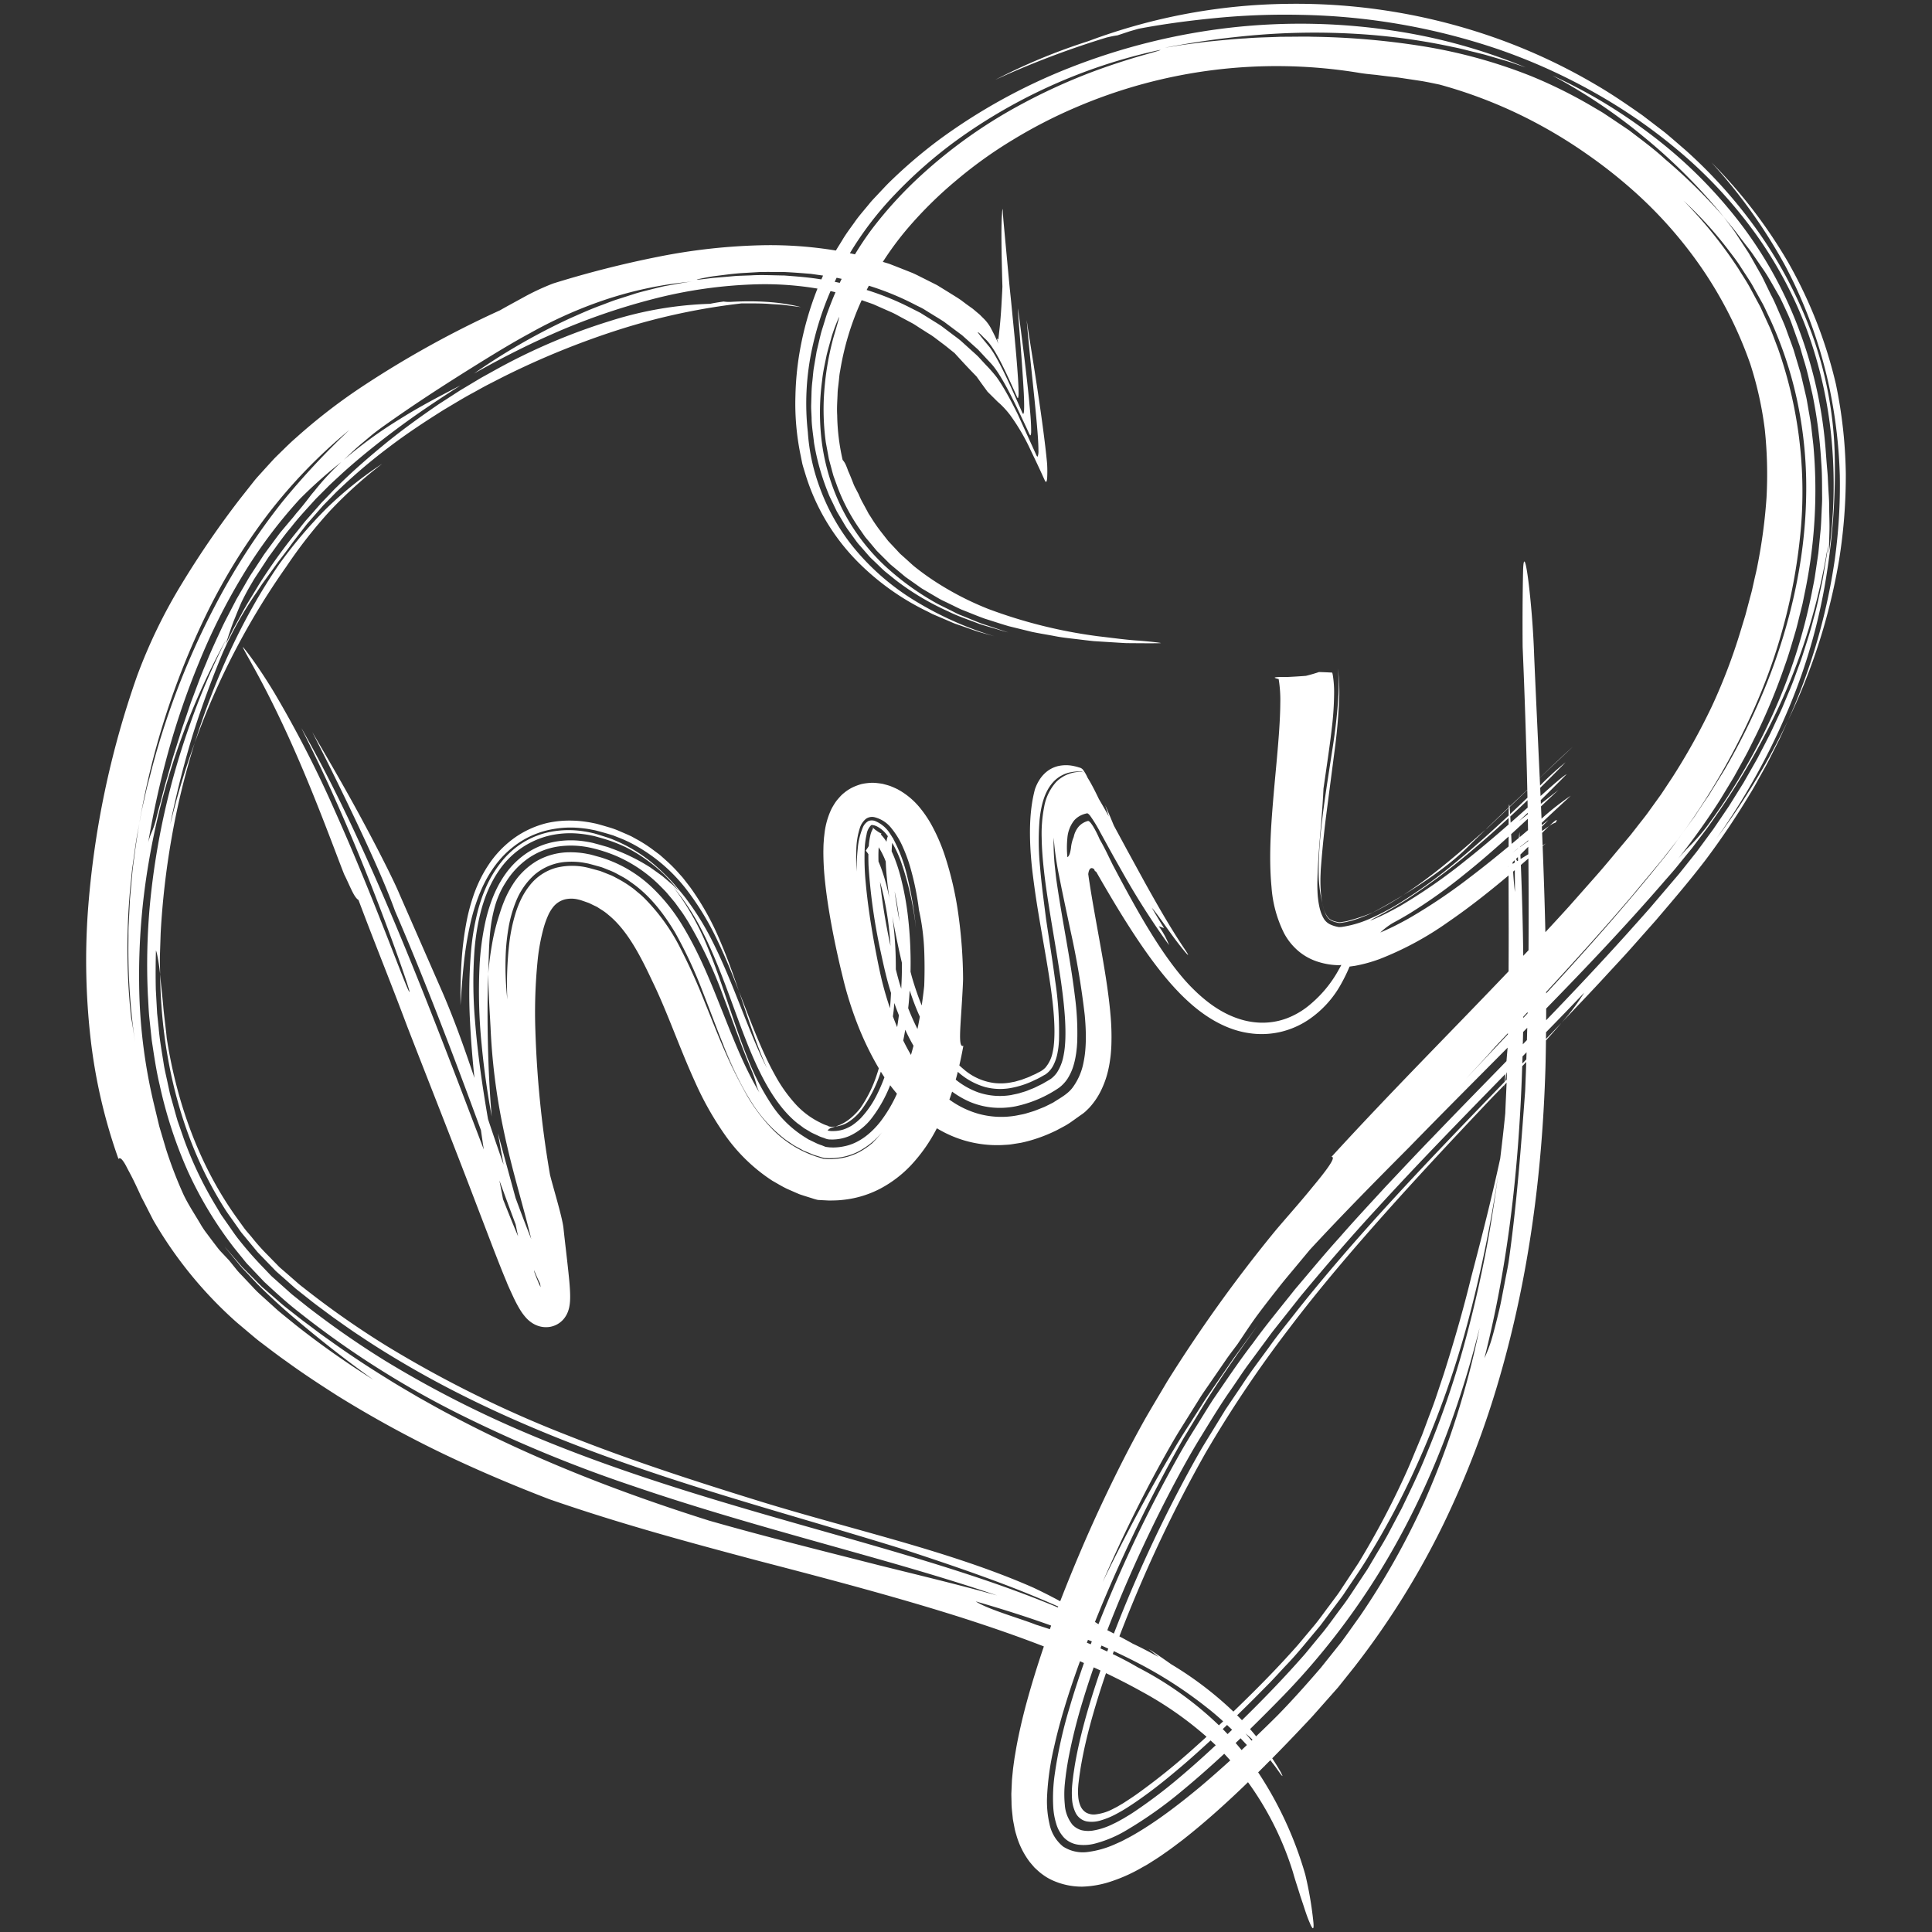 <svg id="Layer_1" data-name="Layer 1" xmlns="http://www.w3.org/2000/svg" viewBox="0 0 512 512"><rect x="0" y="0" width="512" height="512" fill="#333333" stroke="none"/><title>white</title><rect width="512" height="512" fill="none"/><path d="M87.455,135.379a116.055,116.055,0,0,1,13.85-12.488A98.863,98.863,0,0,0,86.559,134.7a121.141,121.141,0,0,0-12.633,14.914c-9.79,14.311-17.112,30.614-22.314,47.255a195.3,195.3,0,0,1,24.266-46.709A125.624,125.624,0,0,1,87.455,135.379Z" fill="#fff"/><path d="M486.519,101.743a121.043,121.043,0,0,0-12.605-32.16,131.026,131.026,0,0,0-20.387-26.565,140.572,140.572,0,0,1,19.529,27.326,123.652,123.652,0,0,1,11.877,32.978,131.246,131.246,0,0,1,2.637,22.669,143.208,143.208,0,0,1-1.367,22.523,160.9,160.9,0,0,1-12.347,42.376,158.4,158.4,0,0,0,13.5-42.358,141,141,0,0,0,1.8-23.082A124.414,124.414,0,0,0,486.519,101.743Z" fill="#fff"/><path d="M486.193,119.6a100.968,100.968,0,0,0-6.075-31.253,118.189,118.189,0,0,0-13.76-26.365,128.132,128.132,0,0,0-19.669-22.187c-1.866-1.6-3.705-3.234-5.6-4.785l-5.826-4.458c-3.99-2.789-7.988-5.548-12.2-8a152.833,152.833,0,0,0-26.28-12.336,158.541,158.541,0,0,0-55.719-9.194,155.463,155.463,0,0,0-52.689,9.9,156.775,156.775,0,0,0-24.621,10.225A235.333,235.333,0,0,1,293.272,9.937c1.108-.262,2.105-.468,2.846-.561l3.324-1.1,2.291-.658c6.074-1.157,12.8-2.09,20.038-2.8a188.875,188.875,0,0,1,23.174-.877,171.744,171.744,0,0,1,51.868,9.031A153.49,153.49,0,0,1,422.664,24.6a144.706,144.706,0,0,1,23.53,16.51A121.649,121.649,0,0,1,465.52,62.331a109.348,109.348,0,0,1,13.087,24.45,115.952,115.952,0,0,1,6.79,29.839,130.561,130.561,0,0,1-.751,30.113c.051-1.748.109-3.738.171-5.879s-.061-4.437-.073-6.778c.006-1.171-.077-2.363-.15-3.556s-.127-2.387-.191-3.575c-.031-1.187-.168-2.368-.264-3.53s-.178-2.305-.264-3.42a115.8,115.8,0,0,0-6.956-32.211A109.556,109.556,0,0,0,460.7,58.526,124.121,124.121,0,0,0,437.555,35.7a141.648,141.648,0,0,0-12.877-8.718,135.3,135.3,0,0,0-13.272-6.958,145.144,145.144,0,0,1,24.117,16.172,148.886,148.886,0,0,1,21.3,21.308c.808,1.018,1.665,2.061,2.558,3.126.876,1.077,1.7,2.244,2.6,3.39.865,1.169,1.837,2.3,2.662,3.538l2.538,3.714c.878,1.224,1.629,2.52,2.372,3.8l2.181,3.8c.627,1.287,1.223,2.555,1.781,3.788a35.32,35.32,0,0,1,1.485,3.612q.819,2.293,1.627,4.56c.286.751.521,1.514.734,2.282s.446,1.528.668,2.288c.965,3.023,1.581,6.093,2.29,9.108a124.436,124.436,0,0,1,2.332,18.027c.242,2.972.2,5.917.226,8.848.043,1.468-.086,2.919-.135,4.372-.078,1.451-.106,2.905-.228,4.343q-.208,2.156-.415,4.3l-.214,2.144-.31,2.122q-.315,2.121-.627,4.236c-.231,1.405-.536,2.791-.8,4.186a147.736,147.736,0,0,1-10.361,32.23A160.339,160.339,0,0,1,452.2,219.208a54.826,54.826,0,0,1-4.168,4.777,44.562,44.562,0,0,0-4.163,4.654,190.7,190.7,0,0,0,11.855-16.488l2.6-4.288c.428-.715.871-1.421,1.285-2.144l1.208-2.184c.8-1.459,1.62-2.9,2.384-4.368q1.108-2.225,2.215-4.441a160.47,160.47,0,0,0,7.54-18.23c1.132-3.08,2-6.25,2.946-9.389.44-1.58.807-3.182,1.211-4.772l.592-2.39.488-2.417a133.044,133.044,0,0,0,2.357-39.667q-.289-2.517-.581-5.047c-.227-1.682-.562-3.356-.841-5.04-.155-.84-.274-1.687-.459-2.523l-.587-2.508-.59-2.513-.3-1.259-.37-1.243q-.743-2.487-1.491-4.989c-.563-1.647-1.189-3.281-1.785-4.93-.562-1.663-1.3-3.261-2.008-4.881s-1.376-3.263-2.232-4.825q-.747-1.542-1.457-3.009c-.47-.983-.933-1.943-1.469-2.839-1.032-1.813-2.006-3.574-3-5.267L460.2,62.137c-.508-.813-1.08-1.574-1.657-2.335s-1.148-1.53-1.727-2.3a145.6,145.6,0,0,0-15.59-15.351c-3.157-2.913-6.446-5.263-9.481-7.611l-4.637-3.12-2.237-1.485c-.751-.467-1.512-.9-2.253-1.338a126.9,126.9,0,0,0-16.782-8.4,135.86,135.86,0,0,0-29.022-7.981,201.766,201.766,0,0,0-29.133-2.479c-1.348-.059-2.725-.026-4.129-.017l-4.3.03c-2.93.138-6,.155-9.209.424-3.222.159-6.584.535-10.143.87l-5.461.707c-1.87.243-3.773.6-5.743.9a226.952,226.952,0,0,1,24.276-3.369,187.088,187.088,0,0,1,27.013-.275,166.947,166.947,0,0,1,25.279,3.5c1.92.363,3.734.891,5.508,1.3l2.6.647,2.456.718c1.6.477,3.128.893,4.545,1.351l3.95,1.345a148.278,148.278,0,0,0-34.474-9.645,164.992,164.992,0,0,0-43.485-.928,168.671,168.671,0,0,0-43.138,10.762,152.974,152.974,0,0,0-34.112,18.795,129.972,129.972,0,0,0-13.743,11.769c-.911.932-1.763,1.858-2.6,2.738-.822.9-1.654,1.708-2.366,2.61-1.443,1.768-2.866,3.347-3.985,4.995-1.16,1.616-2.279,3.1-3.167,4.614-.591.981-1.191,1.9-1.736,2.817a107.178,107.178,0,0,0-18.759-1.417,157.524,157.524,0,0,0-28.22,3.046,271.5,271.5,0,0,0-27.945,7.1,65.03,65.03,0,0,0-6.95,3.173c-2.666,1.465-5.4,2.935-7.1,3.918a266.437,266.437,0,0,0-37.028,20.546,151.858,151.858,0,0,0-17.026,13.21c-1.374,1.181-2.671,2.47-3.978,3.746-.649.643-1.314,1.269-1.946,1.931l-1.859,2.031-1.849,2.043c-.621.679-1.231,1.366-1.788,2.092l-3.409,4.317a244.514,244.514,0,0,0-15.449,22.51,139.494,139.494,0,0,0-11.88,24.486A240.2,240.2,0,0,0,23.278,241.7a184.1,184.1,0,0,0,.634,32.682,143.358,143.358,0,0,0,7.492,32.77c.342-.513.9-.017,1.574,1.077.346.544.678,1.254,1.1,2.037s.882,1.662,1.34,2.594.921,1.916,1.375,2.9l.677,1.478.738,1.409c.947,1.855,1.8,3.527,2.375,4.652A109.254,109.254,0,0,0,62.7,350.42l3.329,2.806c1.109.926,2.221,1.9,3.321,2.694,2.2,1.67,4.389,3.355,6.641,4.93,4.442,3.239,9.018,6.212,13.581,9.125a299.611,299.611,0,0,0,27.94,15.318c9.391,4.492,18.779,8.45,28.024,12,18.571,6.451,36.451,11.285,55.576,16.372,19.319,5.014,37.045,9.719,53.891,15.072,7.381,2.374,14.6,4.85,21.63,7.584-1.709,5.038-3.285,10.119-4.682,15.275-1,3.73-1.88,7.512-2.6,11.405l-.5,2.949-.211,1.5-.1.751-.052.388-.052.474-.188,1.9c-.027.328-.06.61-.079.975l-.051,1.133-.1,2.269c0,.751.032,1.5.046,2.244-.013,1.512.217,2.944.346,4.411.11.714.263,1.407.393,2.113a14.552,14.552,0,0,0,.5,2.053,21.554,21.554,0,0,0,3.551,7.233c.418.519.863,1.018,1.294,1.528.493.454.985.91,1.495,1.347a20.154,20.154,0,0,0,1.649,1.176,15.824,15.824,0,0,0,1.792.936,18.972,18.972,0,0,0,7.729,1.6,26.42,26.42,0,0,0,8.041-1.517,42.65,42.65,0,0,0,7.922-3.636l.972-.534c.312-.175.544-.328.82-.5l1.582-1,.784-.509.721-.482,1.178-.827c1.6-1.092,3.058-2.232,4.559-3.358,5.826-4.568,11.106-9.338,16.219-14.226.378-.362.748-.73,1.123-1.093A82.173,82.173,0,0,1,342.663,496.2c.555,2.043,1.3,4.151,1.91,6.195.339,1.01.666,1.986.97,2.894.289.92.577,1.769.849,2.511s.53,1.376.759,1.883a5.853,5.853,0,0,0,.585,1.163c.314.411.458.042.329-1.409a95.421,95.421,0,0,0-2.161-12.682,98.312,98.312,0,0,0-12.477-27.059c.551-.543,1.093-1.094,1.64-1.64l.122.159c-.032-.065-.058-.129-.088-.193.519-.519,1.04-1.036,1.556-1.558.163.216.333.435.484.646,1.134,1.4,1.921,2.686,2.387,3.23.445.558.477.445-.152-.778-.7-1.218-1.448-2.413-2.224-3.593q3.707-3.755,7.343-7.6c1.212-1.3,2.427-2.533,3.651-3.907l3.683-4.158,1.852-2.092.929-1.05.878-1.1,3.523-4.417a215.032,215.032,0,0,0,23.457-37.611,244.789,244.789,0,0,0,15.066-39.426c7.667-26.651,11.189-53.7,12.032-81.775q.086-3.559.13-7.1c1.437-1.6,2.833-3.175,4.113-4.671q-2.055,2.146-4.109,4.28c.008-.6.01-1.191.016-1.787q5.07-5.175,10.126-10.488a58.977,58.977,0,0,1-6.033,8c3.884-4.129,7.811-8.175,11.712-12.434,2.233-2.431,4.5-4.829,6.715-7.319l6.656-7.511c4.377-5.148,8.73-10.192,13.108-15.915a201.322,201.322,0,0,0,11.924-17.757c.96-1.515,1.781-3.119,2.673-4.681.873-1.574,1.771-3.135,2.562-4.761l2.442-4.841,2.255-4.953a178.137,178.137,0,0,1-11.126,19.989c-2.482,3.934-5.148,7.728-7.922,11.431.472-.649.938-1.3,1.384-1.969A179.432,179.432,0,0,0,474.235,187.2a151.667,151.667,0,0,0,10.036-36.284A174.3,174.3,0,0,0,486.193,119.6Zm-37.028,96.8-.824,1.143q.828-1.177,1.639-2.367Zm3.848-5.783-.887,1.334q.793-1.217,1.57-2.447ZM458.47,66.805c1,1.316,2.029,2.644,2.926,4.095.926,1.431,1.892,2.871,2.817,4.365l2.6,4.67c.457.781.851,1.6,1.233,2.432l1.176,2.5a103.562,103.562,0,0,1,7.2,22.04,110.625,110.625,0,0,1,2.225,24.723c-.3,17.022-4.3,34.6-11.093,51.089a173.173,173.173,0,0,1-10.619,21.425c-.032.06-.264.451-.72,1.219l-.056.092c.26-.436.52-.872.776-1.311.085-.161-1.305,2.119-4.013,6.474l-3.409,5.1c-1.31,1.916-2.866,3.99-4.523,6.3l-.307.4c-1.466,1.99-2.958,3.963-4.5,5.9,1.617-2.062,3.129-3.955,4.5-5.751q-2.2,2.925-4.5,5.751c-8,9.95-16.441,19.6-25.092,29.128q-2.655,2.916-5.343,5.811c0-.12,0-.241,0-.361,8.6-9.323,16.282-17.87,22.733-25.469l6.773-8.137c1.068-1.25,2.047-2.535,3-3.752l2.428-3.122a180.25,180.25,0,0,0,20.871-36.219,149.573,149.573,0,0,0,11.763-46.926,114.386,114.386,0,0,0-6.181-47.057c-.725-1.835-1.362-3.7-2.158-5.5q-1.228-2.68-2.453-5.356-1.393-2.587-2.783-5.171c-.941-1.711-2.043-3.328-3.055-4.99a116.335,116.335,0,0,0-14.544-18.029A101.317,101.317,0,0,1,458.47,66.805ZM237.126,51.559a120.778,120.778,0,0,1,16.627-14.55,143.507,143.507,0,0,1,51.933-23.4c3.162-.71,2.418-.415-3.421,1.205-2.907.851-7.068,2.122-12.52,4.133A155.955,155.955,0,0,0,269.8,28.105a130.273,130.273,0,0,0-25.622,18.288,107.436,107.436,0,0,0-13.185,14.419c-1.54,2.076-3.019,4.275-4.418,6.593q-.672-.151-1.346-.3A87.711,87.711,0,0,1,237.126,51.559ZM221.715,73.608l1.336.292c-.173.354-.349.7-.518,1.062-.443-.1-.888-.2-1.328-.285C221.373,74.32,221.542,73.963,221.715,73.608Zm-36.379.3c.685-.144,1.9-.4,3.709-.7,1.816-.2,4.225-.581,7.3-.824l5.126-.3c1.878-.034,3.931,0,6.17,0,2.23.089,4.641.28,7.242.49l3.235.456c-.15.34-.3.682-.448,1.019-3.42-.577-6.717-.79-9.764-1.036-3.241-.048-6.216-.208-8.894-.034l-3.771.134-3.262.286-2.715.225c-.81.062-1.517.186-2.123.251C184.724,74.177,183.969,74.21,185.336,73.91ZM36.546,220.817c1.281-7.464,2.43-11.824,2.782-13.611.541-2.1.054-.566-.957,4-.254,1.141-.58,2.463-.891,3.972-.17.919-.353,1.912-.547,2.959q-.627,3.643-1.135,7.317c.216-1.434.432-2.772.645-4.032q-.342,2.017-.645,4.032c-.249,2.126-.613,4.244-.776,6.384q-.289,3.207-.581,6.423-.159,3.224-.319,6.457c-.073,1.077-.085,2.156-.084,3.236l-.024,3.243a171.917,171.917,0,0,0,1.921,25.984c-.5-3.359-.874-6.091-1.171-7.351a171.127,171.127,0,0,1-.054-36.441c.136-1.252.214-2.474.388-3.648s.327-2.311.482-3.408c.3-2.2.587-4.235.963-6.089.136-.731.264-1.428.39-2.107a205.368,205.368,0,0,1,17.456-54.722,159.082,159.082,0,0,1,16.525-27.026,136.746,136.746,0,0,1,21.671-22.437A200.325,200.325,0,0,0,74.737,133.1,173.553,173.553,0,0,0,57.6,159.376,206.17,206.17,0,0,0,44,191.1,200.814,200.814,0,0,0,36.546,220.817ZM232.822,414.779c-15.207-3.872-30.207-7.6-44.907-11.8-24.114-7.614-47.037-16.536-68.892-28.195-2.742-1.432-5.433-2.978-8.146-4.488-2.675-1.583-5.378-3.126-8.022-4.793-5.318-3.275-10.571-6.734-15.719-10.448-1.3-.91-2.589-1.84-3.857-2.81s-2.571-1.894-3.832-2.886l-3.8-2.98c-1.261-1-2.411-2.079-3.63-3.113L70.21,341.7c-.3-.265-.614-.513-.9-.792l-.846-.855-3.411-3.419-.859-.855-.792-.923-1.592-1.847-1.6-1.848-.714-.821c.5.631,1.019,1.244,1.521,1.861l2.356,2.857c.742.979,1.631,1.8,2.441,2.686l2.445,2.6c3.341,3.321,6.7,6.405,10.179,9.314,6.889,5.825,13.635,11.076,20.488,15.97A230.279,230.279,0,0,1,78.45,351.206c-1.611-1.318-3.249-2.606-4.832-3.944l-4.59-4.152a28.1,28.1,0,0,1-2.182-2.184l-2.118-2.244c-.69-.761-1.445-1.458-2.079-2.27l-1.936-2.4-2.156-2.291c-.715-.754-1.3-1.607-1.927-2.4l-1.8-2.4a22.946,22.946,0,0,1-1.627-2.406c-1.553-2.664-3.268-5.186-4.587-7.971a111.85,111.85,0,0,1-4.609-11.99l-1.8-6.072-1.482-6.18a142.808,142.808,0,0,1-3.855-31.865A177.2,177.2,0,0,1,39.364,228.8,186.8,186.8,0,0,1,60.02,169.305a183.388,183.388,0,0,0-9.614,22.486,197.824,197.824,0,0,0-10.644,47.593,174.3,174.3,0,0,0-.578,24.255c.137,2.009.187,4.035.388,6.037l.642,6c.6,3.967,1.168,7.957,2.1,11.851a117.46,117.46,0,0,0,7.421,22.76,102.6,102.6,0,0,0,12.331,20.436l1.887,2.329c.643.764,1.222,1.593,1.938,2.29l4.133,4.366c2.949,2.718,5.87,5.442,9.171,8a243.459,243.459,0,0,0,41.96,26.762A357.939,357.939,0,0,0,167.6,393.757c15.923,5.46,32.147,10.122,48.368,14.675,16.211,4.573,32.464,9,48.27,14.374C254.038,419.95,243.555,417.452,232.822,414.779Zm41.733,15.79c-4.015-1.606-12.853-4.09-15.982-6.188,6.774,1.953,13.462,4.061,19.994,6.411-.116.321-.228.642-.342.963Q276.4,431.148,274.555,430.569Zm43.922,42.6c-3.5,2.928-7.077,5.767-10.81,8.412-1.887,1.33-3.734,2.565-5.786,3.807-1.042.622-2.067,1.236-3.206,1.813-.558.285-1.1.6-1.663.856l-1.685.757a25.438,25.438,0,0,1-6.878,1.955,9.643,9.643,0,0,1-6.728-1.428,10.291,10.291,0,0,1-3.586-5.946,26.888,26.888,0,0,1-.664-7,71.386,71.386,0,0,1,1.882-13.463c.969-4.375,2.194-8.69,3.54-12.973,1.029-3.256,2.152-6.489,3.317-9.712.352.153.7.315,1.05.471-1.4,4-2.716,8.022-3.9,12.083a119.566,119.566,0,0,0-3.875,17.617,43.6,43.6,0,0,0-.359,8.534,18.5,18.5,0,0,0,.763,4.278,9.273,9.273,0,0,0,2.122,3.8,6.451,6.451,0,0,0,3.869,1.845,11.741,11.741,0,0,0,4.324-.317,32.013,32.013,0,0,0,8.176-3.442,110.015,110.015,0,0,0,14.939-10.579c3.807-3.14,7.5-6.414,11.116-9.772.547.573,1.071,1.168,1.6,1.759C323.545,468.774,321.035,471,318.477,473.168Zm-28.641-31.3c.6.275,1.2.543,1.8.823-1.576,4.583-3.032,9.185-4.275,13.8-1.045,3.91-1.955,7.832-2.586,11.7-.134.925-.317,2.03-.392,2.716l-.139,1.128-.091.907a24.132,24.132,0,0,0-.056,3.722,9.718,9.718,0,0,0,.925,3.694,4.26,4.26,0,0,0,2.895,2.32,7.959,7.959,0,0,0,3.779-.25,20.977,20.977,0,0,0,3.642-1.452,42.351,42.351,0,0,0,4.073-2.388c1.662-1.073,3.3-2.243,4.93-3.438,3.26-2.4,6.423-5.033,9.558-7.708,2.336-2.021,4.635-4.1,6.919-6.208.456.42.916.838,1.362,1.268-3.051,2.845-6.149,5.632-9.317,8.311a133.184,133.184,0,0,1-12.138,9.231c-1.082.748-1.986,1.25-2.959,1.852-.919.5-1.759,1-2.675,1.411a18.664,18.664,0,0,1-5.556,1.831,7.935,7.935,0,0,1-2.874-.106,5.3,5.3,0,0,1-2.456-1.474,9.478,9.478,0,0,1-2.023-5.358,27.925,27.925,0,0,1,.03-5.667l.066-.7.1-.8c.067-.538.12-1.035.224-1.681.169-1.219.383-2.444.607-3.67a145.429,145.429,0,0,1,3.671-14.7C287.8,447.931,288.791,444.9,289.836,441.87Zm-1.808-6.535c.1-.256.2-.512.3-.768q.51.212,1.017.425c-.095.252-.192.5-.287.757C288.715,435.609,288.371,435.473,288.028,435.335Zm38.846-75.319-6.07,8.807c-1.026,1.422-1.926,2.9-2.849,4.345l-2.751,4.305c-1.858,2.825-3.573,5.672-5.24,8.5-6.645,11.324-12.438,22.311-17.744,33.294,4.834-11.171,10.149-22.094,16.037-32.675,1.48-2.64,2.957-5.28,4.562-7.843l4.806-7.686c.776-1.294,1.652-2.529,2.509-3.774l2.571-3.735,2.569-3.733c.884-1.226,1.806-2.428,2.707-3.644,1.736-2.59,3.412-5.16,5.178-7.571,1.79-2.4,3.565-4.7,5.314-6.9,1.383-1.8,2.845-3.526,4.294-5.263l4.34-5.22c8.754-9.464,17.441-18.247,26.426-27.273,8.639-8.873,17.352-17.579,26.006-26.314v.031c-.11,1.18-.21,2.364-.309,3.548-6.494,6.668-12.983,13.289-19.374,19.947-4.276,4.4-8.432,8.856-12.628,13.294-4.115,4.488-8.281,8.94-12.265,13.515-4.082,4.51-7.918,9.185-11.847,13.8-3.744,4.739-7.629,9.393-11.152,14.282-3.69,4.788-7.014,9.8-10.435,14.765-1.632,2.526-3.19,5.095-4.793,7.643s-3.15,5.129-4.621,7.763a362.445,362.445,0,0,0-16.148,32.512q-2.532,5.808-4.867,11.7c-.309-.2-.617-.4-.925-.6.707-1.76,1.421-3.518,2.156-5.273q5.283-12.571,11.491-25,3.105-6.213,6.461-12.378,1.679-3.081,3.438-6.136l3.669-6.049c4.848-8.127,10.371-16.017,16.068-23.989Zm61.746-74.268c3.433-3.688,6.23-6.688,7.448-8.16q1.791-1.91,3.54-3.78l0,.312Q394.128,279.933,388.62,285.748ZM302.555,448.279a93.369,93.369,0,0,1,17.193,11.982q-1.64,1.5-3.294,2.973a172.447,172.447,0,0,1-14.886,12.014c-1.261.919-2.578,1.752-3.825,2.572l-1.531.9c-.281.173-.425.227-.636.34l-.584.3a13.021,13.021,0,0,1-4.8,1.488,4.186,4.186,0,0,1-2.371-.5,3.829,3.829,0,0,1-1.547-1.9,7.9,7.9,0,0,1-.536-2.411,15.4,15.4,0,0,1-.012-2.41c.027-.395.055-.785.105-1.171l.179-1.433.124-.9.171-1.123c.1-.744.249-1.5.384-2.261.557-3.032,1.273-6.109,2.085-9.191,1.26-4.717,2.72-9.437,4.327-14.146C296.305,444.946,299.466,446.55,302.555,448.279Zm-10.93-11.435c.093-.253.186-.5.28-.758.6.266,1.2.546,1.8.818-.093.252-.189.5-.281.754C292.824,437.384,292.231,437.11,291.625,436.844Zm9.88,5.008c-2.089-1.241-4.307-2.4-6.611-3.509.092-.256.189-.511.283-.766,2.128.992,4.238,2.01,6.306,3.091A112.808,112.808,0,0,1,320.064,452.7c1.414,1.1,2.766,2.271,4.081,3.473q-.559.528-1.121,1.054A90.934,90.934,0,0,0,301.505,441.852Zm-8.041-9.834-.012-.007q1.926-4.97,4-9.887c4-9.473,8.418-18.791,13.186-27.876,2.4-4.535,4.846-9.028,7.52-13.365s5.281-8.7,8.242-12.883c1.454-2.1,2.83-4.245,4.345-6.31l4.564-6.179c.767-1.025,1.5-2.07,2.3-3.079l2.393-3.02,4.78-6.038c6.587-7.918,13.3-15.744,20.347-23.358,10.935-11.964,22.334-23.628,33.808-35.388q-.091,1.031-.194,2.061c-19.305,19.952-38.149,39.472-54.742,60.322-2.56,3.3-5.239,6.54-7.639,9.931-2.444,3.365-4.981,6.678-7.23,10.144l-3.474,5.144-.868,1.287-.806,1.317-1.613,2.633-3.231,5.265c-1.075,1.757-2.07,3.56-3.081,5.361A364.271,364.271,0,0,0,295.19,432.91C294.615,432.613,294.042,432.311,293.464,432.018ZM399.251,284.3l.1-.1c-.017.639-.035,1.278-.059,1.919l-.4.413Q399.079,285.43,399.251,284.3Zm-108.28,146.46,0,.008c-.325-.158-.654-.311-.981-.467l.01-.024C290.319,430.444,290.649,430.6,290.971,430.764Zm34.352,28.792c-.422-.446-.845-.891-1.278-1.328.38-.36.758-.724,1.137-1.086.446.419.893.838,1.333,1.263C326.117,458.788,325.722,459.175,325.323,459.556Zm-14.945-18.51c-1.949-1.365-3.914-2.764-5.961-4.04.857.7,1.734,1.366,2.6,2.1-2.216-1.209-4.476-2.415-6.8-3.5-1.177-.667-2.37-1.312-3.571-1.945q2.5-6.519,5.258-12.973a358.1,358.1,0,0,1,17.535-35.566,317.8,317.8,0,0,1,22.108-32.947c8.059-10.661,16.859-20.942,25.94-31.12s18.5-20.222,28.073-30.328c.837-.849,1.9-1.939,3.1-3.181-.031.294-.057.588-.089.881.057-.319.11-.641.166-.961l.53-.55c-.108,2.692-.254,5.4-.354,8.108-.394,4.01-.851,8.016-1.346,12.018-2.248,10.353-4.558,19.552-7.713,31.536-2.041,8.412-4.52,16.975-7.252,25.587q-1.074,3.212-2.159,6.452c-.731,2.154-1.584,4.274-2.366,6.423l-1.2,3.218-1.322,3.178c-.9,2.114-1.742,4.253-2.68,6.354a220.454,220.454,0,0,1-12.853,24.4l-3.77,5.719c-.639.941-1.231,1.912-1.907,2.825l-2.027,2.729c-1.372,1.8-2.648,3.656-4.088,5.379l-4.305,5.131c-4.223,4.782-8.632,9.369-13.3,13.949q-1.869,1.848-3.763,3.67A93.124,93.124,0,0,0,310.378,441.046ZM397.01,311.4q-.964,7.218-2.168,14.4c-1.775,10.212-4.025,20.348-6.768,30.346a239.3,239.3,0,0,1-10.112,29.385c-1.925,4.808-4.209,9.464-6.454,14.12l-3.632,6.855c-1.225,2.275-2.612,4.463-3.908,6.7-.676,1.1-1.279,2.243-2.012,3.308l-2.14,3.229c-1.428,2.15-2.811,4.326-4.391,6.37-1.549,2.064-3.031,4.172-4.628,6.194l-4.911,5.965c-5.31,6.075-10.95,11.924-16.751,17.6-.419-.438-.846-.87-1.276-1.3q2.136-2.077,4.25-4.183l4.415-4.458c1.446-1.5,2.82-3.027,4.238-4.541,2.893-2.975,5.466-6.224,8.142-9.406l1-1.2.938-1.244,1.869-2.5,1.873-2.5c.625-.833,1.265-1.658,1.827-2.535,2.3-3.471,4.745-6.872,6.826-10.5a209.9,209.9,0,0,0,11.787-22.269,245.767,245.767,0,0,0,14.437-40.692A352.447,352.447,0,0,0,397.01,311.4ZM329.031,463.784q-.77-.946-1.571-1.871c.437-.417.87-.837,1.305-1.255L330,461.98l.442.472C329.968,462.894,329.5,463.345,329.031,463.784Zm2.642-2.5c-.494-.6-1.039-1.247-1.6-1.883h0a18.739,18.739,0,0,1,1.852,1.646Zm45.774-63.293A199.055,199.055,0,0,1,360.4,428.3c-1.678,2.335-3.315,4.69-5.021,6.986l-5.347,6.692c-3.712,4.309-7.51,8.578-11.379,12.536q-2.856,2.851-5.763,5.628-.789-.969-1.612-1.914,4.462-4.371,8.82-8.849A191.739,191.739,0,0,0,363.172,420.4c13.552-20.824,22.925-44.321,28.941-68.528A223.831,223.831,0,0,1,377.447,397.991Zm26.737-108.856c-1.068,14.186-2.172,29.764-4.394,45.357-.266,1.644-.712,3.736-1.142,6.042-.464,2.3-.876,4.823-1.5,7.275-.589,2.457-1.2,4.867-1.811,6.978a35.826,35.826,0,0,1-1.954,5.148c5.852-23.088,8.641-46.623,9.727-69.95.119-2.475.209-4.948.292-7.42q.533-.565,1.073-1.144Q404.342,285.284,404.184,289.135Zm-1.349-64.652,0-.068c.591-.457,1.186-.908,1.772-1.372.126-.122.249-.246.374-.368l0,.225ZM405,224.4c.008.659.014,1.32.022,1.98l-2.05,1.262c-.015-.391-.034-.781-.05-1.172C403.669,225.731,404.364,225.038,405,224.4Zm-2.274-2.541c-.021-.464-.038-.93-.06-1.394-.046.538-.1,1.057-.156,1.576q-.937.791-1.91,1.6c-.042-.88-.084-1.745-.126-2.579,1.555-1.415,3.037-2.786,4.417-4.077.017,1,.038,2,.053,3C404.221,220.6,403.484,221.223,402.724,221.863Zm-1.287,8.744c.013,1.661.029,3.718.045,5.775-.194-1.266-.353-3.19-.494-5.391Zm-.571-1.665c-.008-.139-.015-.28-.023-.421l.573-.563,0,.642Zm-.006-3c.472-.361.94-.73,1.412-1.092l0,.052Zm1.4,1.19c.011.3.028.607.05.924l-.247.152-.311-.575Zm.287-9.527c.8-.756,1.568-1.49,2.318-2.209,0,.124,0,.249.007.374Zm-2.219.43c-.03-.591-.059-1.146-.088-1.653,1.615-1.5,3.14-2.946,4.566-4.319.013.653.022,1.311.035,1.965C403.422,215.294,401.909,216.641,400.324,218.034Zm-.124-2.278c-.049-.8-.095-1.452-.138-1.893q1.023-.981,2.146-2.066c.818-.785,1.667-1.606,2.536-2.447.015.682.032,1.36.046,2.043C403.371,212.753,401.837,214.216,400.2,215.756Zm4.293,64.986-1.065,1.1c.02-.626.035-1.252.053-1.878l1.069-1.1C404.53,279.491,404.513,280.117,404.493,280.742Zm.155-5.107c-.364.376-.728.749-1.092,1.124.026-1.087.058-2.176.077-3.262q.552-.56,1.1-1.119Q404.694,274.007,404.648,275.635Zm.176-7.084q-.572.612-1.143,1.225l0-.335,1.148-1.235C404.83,268.321,404.827,268.436,404.824,268.551Zm.25-16.734q-.7.745-1.4,1.49-.153-12.071-.637-24.069c.71-.613,1.38-1.194,2-1.733Q405.154,239.611,405.074,251.817Zm4.46-4.773c-.167-7.584-.423-15.18-.723-22.82.385-.325.706-.589.908-.734l-.914.563c-.044-1.11-.084-2.216-.13-3.329.744-.738,1.353-1.329,1.845-1.795-.547.361-1.187.807-1.865,1.29-.015-.381-.032-.766-.048-1.147.59-.6,1.182-1.19,1.77-1.788l-1.788,1.381c-.008-.194-.017-.389-.025-.584,1.046-1.017,2.277-2.169,3.444-3.257l4.26-3.946a69.621,69.621,0,0,0-7.752,6.083q-.069-1.625-.14-3.254c1.958-1.854,3.567-3.388,4.658-4.387l-4.688,3.7c-.014-.323-.027-.644-.041-.967l.094-.092c4.115-4.055,6.774-6.784,6.774-6.784-.93.458-3.438,2.666-6.915,5.781-.032-.719-.067-1.445-.1-2.166,4.112-4.053,6.74-6.783,6.74-6.783a79.583,79.583,0,0,0-6.768,6.172q-.045-1-.091-2.01c4.967-4.7,8.743-8.242,8.743-8.242-2.657,2.371-5.724,5.307-8.744,8.228-.484-10.586-1-21.321-1.476-32.338-.216-6.96-.891-14.74-1.52-19.739s-1.257-7.286-1.41-3.059c-.151,6.647-.174,13.5-.124,20.431.526,12.3.952,24.977,1.234,37.842-1.534,1.455-3.114,2.957-4.693,4.464-.077-.73-.146-.766-.2.192-2.127,2.029-4.237,4.051-6.184,5.931.164-.139.315-.267.437-.367,0,0,2.375-2.219,5.741-5.443-.014.26-.027.562-.039.955,0,.366,0,.736,0,1.1l-.043.041c-3.922,3.674-8.416,7.747-13.271,11.774A139.246,139.246,0,0,1,371.1,239.2a64.192,64.192,0,0,1-7.853,4.172,28.718,28.718,0,0,1-7.046,2.177c-.253.033-.517.093-.755.112l-.346.014-.163.008-.031,0c-.084.027-.163-.014-.314-.045a8.147,8.147,0,0,1-2-.62,3.98,3.98,0,0,1-1.851-1.7,9.489,9.489,0,0,1-.662-1.451,15.21,15.21,0,0,1-.489-1.827,23.84,23.84,0,0,1-.438-3.714c-.049-1.128-.049-2.057-.035-2.7l.026-.99c.193-6.175.815-12.237,1.134-16.574.352-4.363.46-7.078.46-7.078.951-6.593,1.744-11.834,2.2-15.974a81.351,81.351,0,0,0,.618-9.412,28.467,28.467,0,0,0-.3-4.375,6.824,6.824,0,0,0-.2-.976q-1.752-.1-3.5-.149c-1.143.392-2.316.722-3.481,1.008-1.595.128-3.186.221-4.785.3-2.988-.036-3.6.089-3.459.226a4.253,4.253,0,0,0,1.024.317,34.1,34.1,0,0,1,.436,6.41c-.012,2.329-.137,4.737-.294,7.136-.326,4.808-.8,9.612-1.228,14.318-.829,9.418-1.623,18.517-.809,27.19A32.571,32.571,0,0,0,340.3,247.33a16.16,16.16,0,0,0,3.931,4.826,15.019,15.019,0,0,0,5.2,2.774,18.961,18.961,0,0,0,5.485.859c.189-.026.372-.046.555-.067-.2.384-.412.763-.621,1.123a31.848,31.848,0,0,1-7.343,9.086,21.134,21.134,0,0,1-6.467,3.927,18.4,18.4,0,0,1-7.5,1.137c-5.1-.273-9.977-2.608-14.183-6.061a40.316,40.316,0,0,1-3.044-2.74c-.491-.477-.969-.969-1.437-1.469l-.6-.658-.532-.6c-1.233-1.432-2.364-2.869-3.427-4.31-2.129-2.881-4.008-5.779-5.789-8.683s-3.435-5.817-5.043-8.726c-1.593-2.887-3.181-5.867-4.648-8.654q-.853-1.745-1.7-3.483c-.556-1.1-1.136-2.194-1.723-3.2a28.758,28.758,0,0,0-1.308-2.693c-.24-.428-.489-.844-.761-1.234a5.638,5.638,0,0,0-.434-.554c-.158-.16-.325-.361-.569-.369a4.924,4.924,0,0,0-2.49,1.51,6.117,6.117,0,0,0-1.308,2.742,9.592,9.592,0,0,0-.723,2.9c-.172,1.086-.359,2.066-.946,2.466a25.046,25.046,0,0,1-.01-5.07,8.629,8.629,0,0,1,1.781-4.667,5.687,5.687,0,0,1,2.041-1.472,6.861,6.861,0,0,1,1.205-.39.514.514,0,0,1,.577.143,3.421,3.421,0,0,1,.431.461,38.365,38.365,0,0,1,2.638,4.308l2.434,4.44,1.229,2.221,2.091,3.691a203.627,203.627,0,0,0,12.517,19.625,20.979,20.979,0,0,0-2.733-5.011l1.407.5s-1.689-2.688-3.244-5.4c1.464,1.629,4.223,5.793,6.543,8.843s4.047,5.02,2.447,2.539c-3.99-5.893-7.363-11.855-10.713-17.851q-2.371-4.333-4.76-8.695l-3.573-6.608c-.711-1.727-1.474-3.555-2.293-5.436.318,1,.637,2,.965,3.029-.863-1.56-1.741-3.114-2.636-4.622-.589-1.227-1.2-2.478-1.878-3.727-.34-.624-.691-1.25-1.081-1.858l-.019-.029A11.016,11.016,0,0,0,287,203.981a1.755,1.755,0,0,0-1.061-.6,9,9,0,0,0-1.1-.306,9.654,9.654,0,0,0-4.372-.071c-2.817.662-5.007,2.765-6.193,6.147-1.323,4.966-1.546,10.52-1.136,16.851.115,1.578.256,3.195.451,4.844s.428,3.389.628,4.85c.422,3.013.913,6,1.423,9,1.018,5.991,2.136,11.975,2.937,17.877.388,2.945.714,5.877.821,8.721.061,1.422.065,2.822-.011,4.169-.027.678-.1,1.332-.168,1.975-.074.528-.166,1.025-.283,1.545a8.82,8.82,0,0,1-1.891,3.941,5.77,5.77,0,0,1-1.78,1.246c-.32.166-.631.343-.952.5-.353.159-.579.238-.986.436-.823.432-1.676.665-2.5,1.007-.417.137-.835.236-1.248.359l-.619.18-.617.114a14.7,14.7,0,0,1-4.746.258,15.277,15.277,0,0,1-8.329-3.762c-.352-.287-.7-.6-1.036-.915q.6-2.6,1.068-5.2c-1.106.518-.931-2.724-.7-6.657.261-3.936.564-8.609.625-10.99a128.529,128.529,0,0,0-1.158-16.494,89.362,89.362,0,0,0-3.74-16.457,48.326,48.326,0,0,0-3.726-8.409,30.575,30.575,0,0,0-3.035-4.338,19.873,19.873,0,0,0-4.958-4.218l-.809-.462-.908-.416-.922-.386c-.329-.111-.668-.214-1-.311l-1.019-.273c-.412-.075-.844-.137-1.27-.186s-.858-.085-1.285-.107a13.589,13.589,0,0,0-1.552.093,13.309,13.309,0,0,0-1.572.26,15.824,15.824,0,0,0-1.669.576,11.251,11.251,0,0,0-2.941,1.779,8.364,8.364,0,0,0-1.119,1.065c-.331.361-.649.738-.949,1.123a18.243,18.243,0,0,0-1.264,2.076,20.509,20.509,0,0,0-1.808,6.3l-.154,1.3-.086,1.215c-.065.826-.059,1.556-.08,2.329a73.979,73.979,0,0,0,.481,8.405c.287,2.665.66,5.244,1.079,7.78.843,5.07,1.863,9.963,2.995,14.8q.443,1.818.883,3.627c.316,1.224.67,2.55,1.047,3.8q1.13,3.79,2.554,7.452a81.053,81.053,0,0,0,5.655,11.688c-.163.533-.32,1.073-.5,1.592a34.207,34.207,0,0,1-4.425,9.007,17.814,17.814,0,0,1-3.06,3.027,11.586,11.586,0,0,1-3.508,1.8,7.841,7.841,0,0,0,3.385-1.164,13.356,13.356,0,0,0,3.473-3.209A34.607,34.607,0,0,0,233.431,284q.463.753.954,1.5a44.3,44.3,0,0,1-2.052,4.73,25.582,25.582,0,0,1-4.22,6.09,15.5,15.5,0,0,1-2.308,1.922,10.817,10.817,0,0,1-2.3,1.089,9.032,9.032,0,0,1-2.689.41,4.023,4.023,0,0,1-.7-.012,2.582,2.582,0,0,1-.333-.045,1.358,1.358,0,0,1-.459-.138,1.951,1.951,0,0,1,.321-.286c.161-.128.355-.24.478-.352a4.486,4.486,0,0,0,.64-.177,6.327,6.327,0,0,0,.641-.195,3.8,3.8,0,0,1-.595.044,3.4,3.4,0,0,1-.626.012.768.768,0,0,1-.15-.014.38.38,0,0,1-.106-.011l-.242-.05a.525.525,0,0,1-.192-.1l-.065-.049a.854.854,0,0,0-.145-.055l-.213-.072a9.96,9.96,0,0,1-1.622-.7,21.692,21.692,0,0,1-6.492-4.795,39.046,39.046,0,0,1-5.575-7.842c-3.482-6.206-6.343-13.943-9.568-22.253,2.5,7.416,4.72,14.39,7.443,20.421-.276-.539-.552-1.077-.821-1.635-2.948-6.146-5.5-13.115-8.469-20.429-1.5-3.658-3.1-7.4-4.99-11.19a72.573,72.573,0,0,0-6.941-11.366c-.9-1.264-2.124-2.617-3.287-4.06a56.445,56.445,0,0,0-4.323-4.354,40.077,40.077,0,0,0-11.793-7.471c-1.114-.484-2.4-.844-3.6-1.237l-.918-.279c-.308-.091-.591-.183-.991-.267-.743-.172-1.489-.325-2.239-.439a25.4,25.4,0,0,0-8.827.071,21.876,21.876,0,0,0-7.655,3,22.44,22.44,0,0,0-5.5,4.957,30.1,30.1,0,0,0-4.078,6.7l-.394.905-.307.77c-.2.508-.366.981-.535,1.462-.329.957-.612,1.9-.863,2.819a65.123,65.123,0,0,0-1.85,10.529,135.025,135.025,0,0,0-.306,19.3c.247,5.008.653,9.938,1.163,14.811-3.72-11.071-5.969-16.806-8.228-22.137-2.836-6.474-5.455-12.454-11.64-26.577-1.269-3.08-5.18-10.938-9.763-19.433-4.562-8.51-9.869-17.588-13.348-23.516,5.264,10.288,9.636,19.361,13.313,27.221,3.661,7.868,6.588,14.544,8.623,20.2,7.664,17.7,15.516,38.354,21.827,55.52l.939,2.56q.364,2.568.753,5.115c-3.958-10.358-9.037-23.919-15.829-41.049-3.844-9.645-8.24-20.421-13.485-32.271-5.268-11.827-11.322-24.808-19.016-38.347.625,1.352,3.04,6.041,6.06,12.521s6.641,14.744,9.99,23.025c6.724,16.552,12.462,33.085,12.608,34.326-.226,1.081-9.007-23.9-19.7-47.736A296.251,296.251,0,0,0,72.705,183.6c-4.876-8.072-8.611-12.628-8.362-12.1.448,1.1,2.518,4.535,5.129,9.49s5.76,11.417,8.724,18.186c5.967,13.523,11.25,28.164,13.023,32.561,1.6,3.18,2.553,6.028,3.785,6.769,4.4,11.73,8.275,21.137,12.905,33.489,6.081,15.66,12.247,31.176,18.311,47.11l4.611,12.048c1.11,2.837,2.2,5.669,3.435,8.582.047.3,1.89,4.245,1.89,4.245.464.963.965,1.947,1.631,3.045a14.624,14.624,0,0,0,1.6,2.173,8.156,8.156,0,0,0,1.954,1.6,6.662,6.662,0,0,0,.977.471,6.512,6.512,0,0,0,3.107.406,5.086,5.086,0,0,0,.506-.077,6.443,6.443,0,0,0,.818-.23,5.921,5.921,0,0,0,1.42-.722,6.045,6.045,0,0,0,1.615-1.635,6.362,6.362,0,0,0,.643-1.2l.106-.266.063-.183.114-.368c.082-.277.11-.427.15-.615a11.3,11.3,0,0,0,.208-1.654c.046-.867.031-1.554.008-2.218-.048-1.2-.137-2.284-.236-3.353l-.185-1.825c-.424-4.068-.918-7.993-1.34-11.979-.366-3.025-2.692-10.52-3.556-14.013a274.86,274.86,0,0,1-3.882-38.318,138.526,138.526,0,0,1,.622-18.713,52.526,52.526,0,0,1,1.606-8.534,24.29,24.29,0,0,1,1.218-3.329,10.015,10.015,0,0,1,1.506-2.353,5.9,5.9,0,0,1,2.95-1.76,7.536,7.536,0,0,1,3.461.051,8.1,8.1,0,0,1,.876.241l1.058.366c.352.131.7.227,1.052.387l1.066.523c.351.18.723.317,1.058.525l.992.638a13.776,13.776,0,0,1,1.906,1.4c4.915,4.006,8.331,10.54,11.571,17.446,4.013,8.217,7.13,17.5,11.4,26.87a83.261,83.261,0,0,0,7.91,14,45.926,45.926,0,0,0,12.554,12.133c1.321.735,2.616,1.549,3.989,2.186l2.083.915,1.047.45c.352.136.712.24,1.068.361l2.543.8a10.987,10.987,0,0,0,1.372.376l1.416.077,1.42.074c.47.007,1-.01,1.438-.019a23.9,23.9,0,0,0,2.514-.174,27.293,27.293,0,0,0,9.862-3.035,31.41,31.41,0,0,0,7.982-6.119,42.842,42.842,0,0,0,6.859-9.8,31.242,31.242,0,0,0,7.125,3.18,30.724,30.724,0,0,0,10.147,1.269c.84-.058,1.707-.074,2.523-.2l2.459-.392a37.13,37.13,0,0,0,4.623-1.287,39.571,39.571,0,0,0,4.26-1.746c.353-.152.68-.321,1-.5l1.056-.565a19.572,19.572,0,0,0,2.575-1.564l2.4-1.71a10.541,10.541,0,0,0,1.175-.891c.355-.339.712-.677,1.055-1.03a19.212,19.212,0,0,0,3.275-4.921,24.6,24.6,0,0,0,1.879-5.713c.217-.992.351-2.009.484-3.026.059-.486.106-1.168.14-1.592s.047-.781.068-1.17a65.084,65.084,0,0,0-.254-8.514c-.233-2.629-.553-5.116-.9-7.529-.705-4.82-1.532-9.347-2.321-13.737s-1.559-8.626-2.209-12.742l-.235-1.519-.188-1.33c-.024-.15-.016-.137-.014-.155l.007-.049.015-.1.032-.182a3.312,3.312,0,0,1,.164-.59c.253-.647.642-.735,1.038-.549a.675.675,0,0,1,.412.455c.059.173.091.245.155.287a.266.266,0,0,1,.18.072,1.21,1.21,0,0,1,.1.094l.026.028.014.015.21.366,1.065,1.847c2.97,5.126,6.057,10.3,9.561,15.546,1.759,2.627,3.624,5.275,5.717,7.96,1.048,1.343,2.161,2.7,3.367,4.061l.924,1.027,1.248,1.312c1.02,1.041,2.085,2.039,3.182,3,4.4,3.816,9.5,6.7,14.939,7.533a22.275,22.275,0,0,0,8.266-.207,22.508,22.508,0,0,0,7.71-3.279,27.266,27.266,0,0,0,8.76-9.66,44.376,44.376,0,0,0,2.161-4.455l1.409-.194a39.214,39.214,0,0,0,6.573-1.809,84.383,84.383,0,0,0,18.159-9.82c5.867-4.018,11.47-8.516,15.992-12.323q.015,7.039.037,14.114,0,5.629-.031,11.294c-15.373,16.136-31.369,32.137-46.938,49.166,1.4-.055-1.373,3.634-5.033,8.016-3.6,4.448-8.177,9.519-10.379,12.222a383.09,383.09,0,0,0-28.116,39.28c-2.036,3.465-4.124,6.891-6.1,10.361q-2.914,5.235-5.6,10.509-5.358,10.554-10.012,21.219-3.5,8.057-6.649,16.163c-2.2-1.2-4.54-2.391-7.134-3.613-10.944-4.828-23.094-8.717-35.43-12.282s-24.894-6.854-36.821-10.531c-17.127-5.294-34.282-10.834-51.011-17.479A303.377,303.377,0,0,1,102.3,356.589a233.409,233.409,0,0,1-22.013-15.443c-.923-.685-1.682-1.387-2.478-2.081l-2.384-2.079-1.2-1.034c-.393-.35-.742-.749-1.116-1.12L70.9,332.575a56.388,56.388,0,0,1-4.2-4.717c-.669-.816-1.387-1.587-2.02-2.433l-1.851-2.576c-9.9-13.729-15.952-30.344-18.65-47.777-.143-1.744-.521-4.51-.848-7.584-.238-3.09-.679-6.444-.9-9.366.282,22.487,5.782,44.486,17.346,62.548.725,1.123,1.533,2.184,2.293,3.283l1.155,1.638a16.542,16.542,0,0,0,1.2,1.6l2.551,3.079,1.272,1.547,1.389,1.436,2.779,2.878.693.723.751.661,1.5,1.323,3,2.661,3.305,2.618c1.095.885,2.215,1.738,3.35,2.57l3.391,2.519c2.31,1.61,4.585,3.274,6.952,4.806,4.673,3.155,9.5,6.084,14.4,8.9,19.642,11.238,40.856,19.84,62.631,27.161,21.78,7.358,44.182,13.429,66.47,20.34,9.385,3.068,18.813,6.234,28.061,9.763q6.853,2.62,13.52,5.57c-.031.081-.06.163-.091.244-6.071-2.541-12.286-4.846-18.562-7-13.367-4.575-27.045-8.5-40.743-12.4-27.394-7.758-54.97-15.541-81.095-26.624a285.221,285.221,0,0,1-37.682-19.231Q93.3,355.2,84.9,348.906c-1.395-1.053-2.8-2.085-4.157-3.192l-2.047-1.632c-.677-.545-1.389-1.08-1.988-1.648l-3.746-3.343-.936-.832c-.3-.289-.58-.6-.871-.9l-1.73-1.811A95.391,95.391,0,0,1,62.889,328c-1.009-1.322-1.919-2.723-2.885-4.073l-1.426-2.042L57.3,319.73a98.688,98.688,0,0,1-8.611-18L47.05,297c-.48-1.605-.906-3.231-1.364-4.84-.221-.808-.464-1.607-.667-2.42l-.532-2.466c-.339-1.648-.748-3.272-1.037-4.93-.512-3.336-1.134-6.636-1.408-10.013l-.267-2.517-.134-1.257-.069-1.269-.28-5.067q-.109-5.156.037-10.36a7.706,7.706,0,0,1,.323,1.154,50.24,50.24,0,0,1,.771,5.112c0-1.8-.1-3.587-.027-5.4q.09-2.708.182-5.438a211.131,211.131,0,0,1,2.9-25.223,197.6,197.6,0,0,1,6.129-25.2,196.753,196.753,0,0,0-6.488,21.614c.11-.571.206-1.144.321-1.715,1.583-7.522,3.489-14.969,5.716-22.28,2.313-7.282,4.922-14.416,7.811-21.349a97.532,97.532,0,0,1,9.065-16.193l1.385-2.1,1.46-2.007,2.814-3.906c.957-1.224,1.866-2.416,2.709-3.563l1.219-1.675,1.172-1.529,2.572-3.311,2.746-3.143,1.38-1.573c.469-.519.978-1.008,1.465-1.515,1-.994,1.937-2.034,2.994-3a146.537,146.537,0,0,1,13.2-11.174c4.635-3.54,9.555-6.762,14.519-9.881,2.533-1.483,5.018-3.042,7.6-4.42,1.286-.7,2.552-1.436,3.85-2.108l3.9-2a214.853,214.853,0,0,1,31.827-12.93,171.406,171.406,0,0,1,31.695-6.708c2.648.017,5.3-.047,7.913.191l1.965.121a17.788,17.788,0,0,1,1.951.179l3.87.494c-5.945-1.566-12.931-1.725-18.716-1.374a11,11,0,0,1-1.766-.1c-1.782.259-2.652.4-3.536.6a96.824,96.824,0,0,0-26.49,4.537,159.887,159.887,0,0,0-30.4,12.956l-3.824,2.119-3.774,2.261-1.891,1.134-1.857,1.2-3.715,2.4c-4.871,3.33-9.66,6.784-14.165,10.451-4.478,3.684-8.811,7.432-12.693,11.33-1.018.94-1.9,1.96-2.852,2.921l-1.4,1.45-1.311,1.5-2.595,2.947c-.859.974-1.629,2.029-2.442,3.019a144.468,144.468,0,0,0-10.332,14.4c-1.514,2.563-3.146,5.043-4.526,7.692l-2.157,3.915-1.993,4.01c.673-1.992,1.459-4.586,2.549-7.2.526-1.318,1.07-2.675,1.657-3.991.631-1.286,1.283-2.546,1.946-3.72l1.236-2.106c.42-.7.885-1.367,1.327-2.055q1.345-2.05,2.7-4.119c1.958-2.631,3.822-5.387,5.966-7.893,2.027-2.624,4.3-5,6.5-7.455l3.506-3.512c1.2-1.151,2.44-2.264,3.651-3.4,4.951-4.456,10.182-8.6,15.438-12.477s10.611-7.378,15.769-10.7c-5.469,2.836-10.839,5.62-16.027,8.9a113.9,113.9,0,0,0-15.3,11.176,65.3,65.3,0,0,0-7.268,7.753l-.881,1.047-.823,1.076c-.548.711-1.093,1.405-1.636,2.074s-1.084,1.313-1.622,1.921C78,136.722,77.5,137.33,77,137.889l-1.88,2.238-.929,1.112-.866,1.158c-1.144,1.546-2.285,3.067-3.384,4.6l-3.076,4.7c-1.036,1.536-1.893,3.18-2.832,4.747l-1.37,2.364-1.257,2.413c-.819,1.612-1.68,3.186-2.449,4.8-1.5,3.253-3.03,6.446-4.329,9.738-1.416,3.237-2.571,6.571-3.839,9.863-.6,1.658-1.137,3.346-1.722,5.018l-.87,2.515-.791,2.552-1.612,5.132q-.739,2.6-1.489,5.234c-.541,1.747-.981,3.532-1.45,5.328-.449,1.8-1.014,3.595-1.422,5.44a23.286,23.286,0,0,1-1.3,3.857,18.9,18.9,0,0,0-.846,2.487c1.4-8.2,3.162-16.126,5.284-23.853a207.577,207.577,0,0,1,8.182-23.811,162.456,162.456,0,0,1,11.288-22.574,127.826,127.826,0,0,1,15.486-20.78,122.138,122.138,0,0,1,11.214-9.951c1.835-1.737,3.583-3.438,5.376-4.909l2.587-2.167c.855-.678,1.707-1.3,2.522-1.909,8.883-6.331,16.11-10.938,22.351-14.87,6.254-3.909,11.532-7.175,16.947-10.107a116.573,116.573,0,0,1,17.746-8.093,101.279,101.279,0,0,1,25.592-5.584c-1.218.1-2.469.3-3.754.527l-3.957.717c-1.344.282-2.705.646-4.09.989-1.383.361-2.8.687-4.192,1.155l-4.235,1.354c-1.423.446-2.817,1.029-4.227,1.548-2.826,1.023-5.583,2.269-8.29,3.463a166.556,166.556,0,0,0-25.5,14.663c5.477-3.072,12.435-6.8,20.445-10.329a172,172,0,0,1,26.486-9.283A122.94,122.94,0,0,1,201,75.333a84.252,84.252,0,0,1,15.638,1.149,84.6,84.6,0,0,0-4.69,16.594,78.6,78.6,0,0,0-1.151,11.87,67.152,67.152,0,0,0,1.354,15.616c.128.638.283,1.4.462,2.287.215.874.54,1.844.861,2.918a56.363,56.363,0,0,0,14.509,23.789A67.088,67.088,0,0,0,245.9,162.1l1.163.608,1.2.513,2.354,1.008,2.283.982,2.286.791c1.5.51,2.919,1.045,4.3,1.486l3.98,1.115A89.933,89.933,0,0,1,241.4,158.549a63.967,63.967,0,0,1-15.531-13.883,55.147,55.147,0,0,1-8.659-15.554,52.081,52.081,0,0,1-3.126-14.606,68.9,68.9,0,0,1,1.186-22.386A81.284,81.284,0,0,1,220.1,77.142c.446.1.874.2,1.311.309q-.568,1.316-1.1,2.671t-1.047,2.758c-.35.926-.6,1.9-.91,2.849-.283.963-.623,1.916-.866,2.9s-.473,1.985-.712,2.988q-.18.752-.36,1.508-.129.766-.259,1.54-.263,1.542-.527,3.106c-.141,1.047-.219,2.109-.334,3.172a32.1,32.1,0,0,0-.236,3.218q-.047,1.621-.094,3.266c-.017,1.094.082,2.2.116,3.3.015,2.22.42,4.434.653,6.684a62.821,62.821,0,0,0,3.775,13.323c.412,1.106,1.007,2.144,1.5,3.228q.388.805.779,1.616.459.775.922,1.554c.637,1.025,1.2,2.1,1.9,3.1l2.162,2.981a13.253,13.253,0,0,0,1.168,1.443l1.229,1.409,1.231,1.418c.427.46.9.88,1.355,1.324.923.867,1.808,1.78,2.769,2.627l3.017,2.429a69.251,69.251,0,0,0,13.753,8.166c2.446,1.239,5.121,2.11,7.749,3.125a19.418,19.418,0,0,0,2.021.664l2.058.608c1.384.384,2.735.872,4.163,1.179-1.086-.272-3.443-1.154-6.841-2.238-1.67-.609-3.528-1.425-5.619-2.253-1.063-.382-2.068-.98-3.172-1.5-1.086-.55-2.239-1.082-3.388-1.7a71.231,71.231,0,0,1-13.849-10.041,53.994,53.994,0,0,1-11.212-14.967,55.651,55.651,0,0,1-5.41-17.691,63.112,63.112,0,0,1,.074-16.376c.242-2.424.783-4.619,1.166-6.6.468-1.965,1-3.679,1.389-5.138a49.382,49.382,0,0,1,1.906-5.032c.215-.278-.407,1.772-1.516,5.575a75.862,75.862,0,0,0-2.513,16.443,65.334,65.334,0,0,0,.545,11.121q.268,1.452.546,2.943l.275,1.5q.2.738.4,1.484c.276.992.523,2,.821,3.012q.534,1.479,1.08,2.985a50.606,50.606,0,0,0,6.186,11.545l.956,1.382c.319.461.715.869,1.069,1.308l2.175,2.606,2.423,2.416c.407.4.794.819,1.217,1.205l1.323,1.1,2.643,2.208L242.8,154.9l1.407,1,1.492.88,2.97,1.748c.983.586,2.058,1.025,3.073,1.543,1.032.492,2.038,1.016,3.071,1.478,2.127.816,4.184,1.706,6.272,2.443,2.127.657,4.193,1.356,6.247,1.954l6.113,1.5c2,.424,3.985.73,5.876,1.086,1.884.387,3.748.581,5.526.79s3.471.433,5.087.589l4.6.288c1.438.084,2.773.185,4,.236l3.37.026c4.025.026,6.127.009,5.675-.074-.909-.166-2.942-.377-5.822-.615-2.894-.159-6.582-.674-10.847-1.17a130.85,130.85,0,0,1-29.01-7.228,79.663,79.663,0,0,1-13.781-7.071,69.177,69.177,0,0,1-5.833-4.2c-.878-.743-1.686-1.524-2.512-2.252l-1.217-1.087c-.373-.382-.721-.778-1.077-1.157l-2.075-2.212-1.743-2.229a42,42,0,0,1-2.862-4.11l-.608-.924-.486-.922c-.32-.591-.618-1.145-.9-1.657a22.235,22.235,0,0,1-1.268-2.6l-.775-1.482a9.583,9.583,0,0,1-.663-1.443c-.374-.957-.728-1.847-1.072-2.642l-.257-.578-.2-.56q-.2-.538-.4-.988a4.818,4.818,0,0,0-.866-1.376,56.949,56.949,0,0,1-1.442-11.874c-.123-1.949.052-3.895.111-5.831.022-.969.2-1.934.287-2.9.127-.965.158-1.94.371-2.9a72.936,72.936,0,0,1,5.723-18.836l1.362.48c.63.228,1.256.423,1.848.66l1.705.76,3.18,1.4c1,.461,1.9,1.01,2.785,1.469l2.529,1.35c.8.44,1.5.955,2.21,1.392l2.023,1.287a17.857,17.857,0,0,1,1.836,1.237l1.835,1.386c.67.492,1.323,1.014,1.959,1.534l.943.754c.153.13.313.233.459.383l.429.473,1.678,1.827c1.1,1.187,2.183,2.322,3.275,3.445.136.146.273.269.409.433l.406.574.817,1.142,1.66,2.276,1.674,1.659.866.859c.3.3.517.464.784.711a22.8,22.8,0,0,1,2.755,3.082,54.279,54.279,0,0,1,5.356,9.2c.672,1.4,1.776,3.66,3.207,6.82l.558,1.226a.9.9,0,0,0,.2.288c.11.116.248-.047.272-.178a3.926,3.926,0,0,0,.137-.853,33.877,33.877,0,0,0-.016-3.71c-.273-2.994-.663-6.117-1.06-9.155-.806-6.1-1.7-11.933-2.475-16.868-.778-4.951-1.446-9.027-1.883-12.07.415,4.9.893,9.61,1.378,14.281s.98,9.279,1.365,13.756c.183,2.236.367,4.435.376,6.561a4.093,4.093,0,0,1-.187,1.538c-.1.1-.195-.028-.24-.094a1.78,1.78,0,0,1-.133-.252l-.236-.518-.938-2.07q-2.052-4.5-3.733-8.2c-1.041-2.1-2.18-4.308-3.5-6.572-.672-1.125-1.366-2.277-2.186-3.384a39.715,39.715,0,0,0-2.795-3.172l-2.036-2.205c-.724-.708-1.509-1.376-2.273-2.078l-2.332-2.11c-.814-.678-1.695-1.293-2.551-1.953l-2.611-1.97c-.909-.608-1.852-1.164-2.769-1.745l-2.754-1.717-2.87-1.458a73.818,73.818,0,0,0-11.383-4.611q.288-.561.587-1.122a73.82,73.82,0,0,1,12.193,5c.851.451,1.762.829,2.6,1.359s1.7,1.051,2.565,1.586,1.759,1.068,2.63,1.652l2.441,1.828,2.278,1.7,2.112,1.889,2.116,1.9,1.931,2.074c.706.783,1.47,1.52,2.129,2.339a25.465,25.465,0,0,1,1.782,2.585c1.095,1.779,2.076,3.612,3.012,5.447s1.817,3.68,2.674,5.507L272,113.3l.622,1.351a3.868,3.868,0,0,0,.337.656.1.1,0,0,0,.173,0,.693.693,0,0,0,.08-.245,4.246,4.246,0,0,0,.052-.53c.027-2.856-.3-5.705-.548-8.519-.277-2.815-.589-5.6-.912-8.35-.648-5.5-1.346-10.84-2.043-15.937-.008,1.76.955,11.5,1.554,22.44.06,1.365.119,2.748.087,4.131a7.735,7.735,0,0,1-.084,1.032,1.124,1.124,0,0,1-.07.249c-.02.036-.041.079-.085.089a.136.136,0,0,1-.105-.058,2.143,2.143,0,0,1-.226-.442q-.4-.913-.8-1.821c-1.062-2.418-2.118-4.8-3.163-7s-2.07-4.25-3.07-5.984a25.637,25.637,0,0,0-1.511-2.323L260.852,90.3c-.971-1.175-1.546-1.966-1.712-2.183-.08-.28.57.273,1.664,1.431,2.281,1.869,4.619,6.618,7.054,11.941q.45,1,.919,2.038.23.516.463,1.039l.233.523c.039.087.075.176.121.26.033.063.13.22.211.094a4.5,4.5,0,0,0,.13-1.34c0-.454-.01-.909-.027-1.363-.034-.91-.086-1.82-.145-2.728-.24-3.632-.564-7.233-.879-10.649-.327-3.335-.644-6.574-.935-9.546-.152-1.478-.3-2.89-.433-4.214-.226-2.407-.437-4.655-.629-6.7-.385-4.147-.695-7.5-.9-9.737-.1-1.168-.179-2.036-.221-2.825-.04-.913-.009-1.071-.061-.929a4.771,4.771,0,0,0-.142,1l-.078,1.159c-.042.8-.069,1.717-.083,2.785-.027,2.131,0,4.836.057,7.957.037,1.557.075,3.22.116,4.964q.036,1.306.075,2.67l-.049,1.134c-.07,1.29-.145,2.659-.221,4.041-.152,2.5-.323,4.434-.471,5.834-.075.677-.142,1.286-.2,1.789l-.08.689-.044.3c-.018.067-.03.257-.122.182-.083.124-.56-1.122.113,1.177-.647-1.482-1.2-2.66-1.8-3.773a10.876,10.876,0,0,0-2.309-3.108l-.739-.743c-.259-.251-.561-.477-.854-.731l-.921-.777c-.325-.278-.67-.482-1.067-.784l-.708-.506-1.5-1.129c-1.028-.711-2.109-1.346-3.162-2.015l-3.181-1.96-3.329-1.676c-1.116-.54-2.2-1.137-3.341-1.615l-3.439-1.361-1.717-.67-.858-.333-.879-.267-.81-.243a81.29,81.29,0,0,1,6.66-8.987A107.483,107.483,0,0,1,253.5,47.74,115.848,115.848,0,0,1,268.4,37.064a130.709,130.709,0,0,1,16.513-8.523,134.9,134.9,0,0,1,75.413-9.215c1.1.188,2.645.355,4.429.524,1.773.239,3.785.475,5.834.7l5.988.9c1.885.312,3.571.691,4.886.958a124.041,124.041,0,0,1,26.758,10.786,127.05,127.05,0,0,1,12.278,7.616,129.844,129.844,0,0,1,11.386,8.87,113.9,113.9,0,0,1,19.05,21.308,108.233,108.233,0,0,1,12.893,25.425,93.93,93.93,0,0,1,3.862,17.4,113.443,113.443,0,0,1,.457,18.048,141.672,141.672,0,0,1-2.386,17.94c-.267,1.481-.659,2.941-.973,4.409l-.491,2.2c-.17.73-.386,1.451-.575,2.177q-.574,2.175-1.148,4.34-.651,2.149-1.3,4.286a151.372,151.372,0,0,1-7.607,19.959,170.2,170.2,0,0,1-10.45,18.8l-2.98,4.5-3.158,4.386c-1.028,1.481-2.2,2.859-3.291,4.293l-1.668,2.131-1.779,2.128c-2.39,2.826-4.717,5.694-7.174,8.483s-4.927,5.572-7.395,8.361C413.712,242.528,411.625,244.787,409.534,247.044Zm-19.88-14.632a147.009,147.009,0,0,1-16.315,10.979c-2.257,1.264-4.143,2.208-5.464,2.816l-1.532.686c-.35.164-.54.23-.54.23a18.54,18.54,0,0,1,3.391-2.562c1.1-.582,2.578-1.4,4.319-2.456a137.045,137.045,0,0,0,14.331-10.192c4.1-3.255,8.212-6.843,11.95-10.229q0,1.316,0,2.633C396.565,227,393.122,229.786,389.654,232.412Zm10.128-2.853v.05l-.14.087ZM388.3,228.127a143.675,143.675,0,0,1-17.325,12.015c-2.388,1.328-4.366,2.346-5.74,2.931-.687.324-1.222.547-1.585.681l-.556.223a6.8,6.8,0,0,1,1.072-.634c.534-.3,1.235-.685,2.081-1.117,1.69-.944,3.962-2.214,6.591-3.9a173.007,173.007,0,0,0,18.15-13.705c3.061-2.6,6.045-5.279,8.813-7.841,0,.569,0,1.141,0,1.711C396.211,221.639,392.279,224.987,388.3,228.127Zm-30.257,27.185-.066.041.012-.029ZM279.616,259.8c-.714-5.415-1.6-10.853-2.409-16.312q-.441-3.477-.884-6.965c-.277-2.332-.526-4.66-.707-6.873a69.772,69.772,0,0,1-.115-12.436c.405-3.8,1.279-7.438,3.672-10.029a8.468,8.468,0,0,1,4.557-2.527,11.309,11.309,0,0,1,2.7-.208.992.992,0,0,1,.837.418,2.36,2.36,0,0,0-.408-.31,9.236,9.236,0,0,0-6.911,2.622,13.278,13.278,0,0,0-3.248,6.731,36.932,36.932,0,0,0-.648,8.028c.039,2.8.261,5.7.6,8.711.315,2.911.823,6.379,1.342,9.663,1.042,6.631,2.255,13.265,3.2,19.929.466,3.332.863,6.673,1.061,10.008.09,1.666.13,3.331.077,4.978-.024.824-.081,1.642-.164,2.45a22.654,22.654,0,0,1-.36,2.287,12.2,12.2,0,0,1-1.67,4.228,7.288,7.288,0,0,1-1.555,1.643c-.617.438-1.3.779-1.937,1.168a10.03,10.03,0,0,1-.988.521l-1.023.5c-.706.385-1.468.616-2.194.933s-1.5.483-2.234.734c-.749.215-1.512.335-2.259.509a17.951,17.951,0,0,1-8.822-.747,20.69,20.69,0,0,1-5.847-3.335q.29-1.035.553-2.074a18.313,18.313,0,0,0,7.322,4.056,15.743,15.743,0,0,0,6.47.277,24,24,0,0,0,6.7-2.2c.924-.387,1.835-.956,2.767-1.463a6.562,6.562,0,0,0,2.059-2.4,12.149,12.149,0,0,0,1.055-3.047c.105-.528.205-1.091.268-1.6.08-.609.129-1.246.17-1.882A90.139,90.139,0,0,0,279.616,259.8ZM256.89,291.948a20.66,20.66,0,0,0,5.928,1.54,21.521,21.521,0,0,0,6.191-.275,32.334,32.334,0,0,0,11.636-4.939,9.656,9.656,0,0,0,2.263-2.408,14.238,14.238,0,0,0,1.432-3.007,21.139,21.139,0,0,0,.78-3.278c.1-.552.159-1.127.22-1.7.065-.533.083-1.055.125-1.585a73.041,73.041,0,0,0-.614-12.332c-.979-8.062-2.517-15.924-3.805-23.74-.325-1.944-.638-3.919-.921-5.824l-.2-1.382-.128-1.058-.226-2.082a59.058,59.058,0,0,1-.335-7.9,79.474,79.474,0,0,0,1.441,10.165q.322,1.617.646,3.243.389,1.87.779,3.751.805,3.789,1.619,7.618a219.159,219.159,0,0,1,3.749,22.282c.175,1.923.293,3.874.29,5.88,0,1-.037,2.022-.117,3.059a26.856,26.856,0,0,1-.489,3.528,16.232,16.232,0,0,1-2.667,6.383c-1.3,1.962-3.451,3.036-5.348,4.282l-1.295.655-1.116.542-2.324.926c-.783.289-1.608.507-2.4.755s-1.656.37-2.477.551a22.794,22.794,0,0,1-10.117-.4,24.3,24.3,0,0,1-7.816-3.792q.381-1.054.726-2.113A25.073,25.073,0,0,0,256.89,291.948ZM241.377,268.9c-.24-.567-.468-1.14-.7-1.713.048-.437.1-.873.144-1.31.105-1.131.189-2.266.261-3.4.589,1.771,1.22,3.527,1.936,5.24q.364.872.752,1.73-.292,1.639-.633,3.254C242.515,271.457,241.922,270.193,241.377,268.9Zm.711,8.233q-.321,1.224-.671,2.436-1.1-1.88-2.047-3.822.286-1.416.527-2.851c.316.67.632,1.34.97,2C241.251,275.657,241.666,276.4,242.088,277.136Zm1.445-12.537q-1.023-2.772-1.851-5.623c-.135-.483-.255-.967-.384-1.45a107.824,107.824,0,0,0-.648-14.349,76.4,76.4,0,0,0-2.038-11.02,43.775,43.775,0,0,0-1.7-5.137c-.194-.477-.4-.942-.612-1.4.019-.759.058-1.476.132-2.1.008-.049.015-.1.023-.145a31.037,31.037,0,0,1,2.32,5,79.781,79.781,0,0,1,3.965,17.661,99.494,99.494,0,0,0-2.274-13.614A40.217,40.217,0,0,0,236.7,222.25a.153.153,0,0,1,.038-.062l.01-.027,0-.014v-.007c.009,0-.1-.036-.139-.053l-.016,0c-.219-.372-.444-.737-.683-1.088a8.5,8.5,0,0,0-3.865-3.365,2.517,2.517,0,0,0-1.9-.055,3.481,3.481,0,0,0-1.5,1.749,18.724,18.724,0,0,0-1.342,5.657,58.9,58.9,0,0,0-.3,5.985,56.477,56.477,0,0,1-.066-5.947,20.291,20.291,0,0,1,.986-5.769,5.176,5.176,0,0,1,1.536-2.232,2.8,2.8,0,0,1,2.419-.421,8.2,8.2,0,0,1,4.433,2.99,20.965,20.965,0,0,1,2.926,4.823,41.077,41.077,0,0,1,1.983,5.393,73.906,73.906,0,0,1,2.318,11.357,60.214,60.214,0,0,1,1.413,11.383c.093,2.918.087,5.811-.025,8.719-.182,1.751-.409,3.477-.665,5.187C244.018,265.834,243.766,265.221,243.533,264.6ZM142.748,340c-.375-.875-.737-1.794-1.092-2.74-.053-.248-.1-.494-.157-.741.486,1.186,1.016,2.385,1.6,3.571l.033.063c.025.188.058.368.082.557.017.137.03.277.046.416C143.088,340.755,142.916,340.385,142.748,340Zm-6.118-22.528c-1.863-6.866-3.557-12.935-4.664-17.163.42,2.543.927,5.351,1.5,8.351-1.5-4.262-2.892-8.332-4.138-12.095-1.466-8.493-2.749-17.214-3.446-26.091a118.882,118.882,0,0,1-.132-18.691,60.73,60.73,0,0,1,1.583-9.861,41.145,41.145,0,0,1,1.691-5.222c.079-.207.2-.485.319-.758l.361-.808c.253-.53.511-1.059.788-1.575a28.369,28.369,0,0,1,1.825-2.974,22.527,22.527,0,0,1,12.553-8.96,24.251,24.251,0,0,1,7.8-.759,30.159,30.159,0,0,1,3.928.522c.312.065.679.13.944.2l.806.219,1.608.458a40.723,40.723,0,0,1,5.992,2.306,41.589,41.589,0,0,1,5.364,3.269,42.252,42.252,0,0,1,4.706,3.919,50.263,50.263,0,0,1,3.883,4.351l-1.516-1.5-1.841-1.578-.975-.82c-.339-.272-.718-.53-1.082-.8l-2.253-1.6A50.71,50.71,0,0,0,162,224.832a12.064,12.064,0,0,0-1.581-.537l-1.647-.471-1.655-.447c-.624-.134-1.3-.271-1.955-.367a24.1,24.1,0,0,0-7.963.032,20.015,20.015,0,0,0-7.394,2.9,21.905,21.905,0,0,0-5.776,5.557,28.013,28.013,0,0,0-2.124,3.471c-.312.605-.607,1.22-.879,1.846-.15.331-.25.584-.357.849s-.221.538-.312.792a44.178,44.178,0,0,0-1.773,6.049,72.3,72.3,0,0,0-1.491,11.347,140.99,140.99,0,0,0,.544,20.938c.624,6.672,1.564,13.054,2.671,19.092-.533-6.147-.824-12.191-.984-18.384-.144-6.2-.2-12.531.056-19.414.159-3.389.117-7.38.571-11.537a38.106,38.106,0,0,1,1.186-6.274,24.418,24.418,0,0,1,1.12-3.15,21.281,21.281,0,0,1,1.707-3.2,21.666,21.666,0,0,1,6-6.441,18.844,18.844,0,0,1,7.941-3.149,23.967,23.967,0,0,1,8.462.3,39.234,39.234,0,0,1,6.93,2.2,37.318,37.318,0,0,1,11.27,7.563c.753.777,1.562,1.535,2.249,2.339l2.033,2.426,1.809,2.487c.6.83,1.1,1.675,1.643,2.515a117.321,117.321,0,0,1,9.507,20.195c2.535,6.643,4.774,13.211,7.448,19.492a25.533,25.533,0,0,1,1.16,3.449,12.719,12.719,0,0,0,.836,2.238c-3.76-6.264-6.592-13.393-9.473-20.647-3.065-7.646-6.075-15.564-10.73-23.3a48.76,48.76,0,0,0-8.828-10.958A34.279,34.279,0,0,0,159.17,227.2l-1.906-.53c-.324-.084-.624-.174-.969-.252l-1.089-.21a23.505,23.505,0,0,0-4.413-.345,17.636,17.636,0,0,0-8.474,2.267,19.01,19.01,0,0,0-6.381,6.194,26.811,26.811,0,0,0-2.137,4.028,36.328,36.328,0,0,0-1.347,3.7,55.2,55.2,0,0,0-2.11,8.46c-.451,2.605-.746,5.066-.966,7.578.07,5.291.406,10.045.622,14.129a164.357,164.357,0,0,0,3.283,26.419c1.454,7.09,3.047,12.9,4.607,18.644.979,3.622,1.97,7.219,2.9,11.077C139.336,324.709,137.946,321.05,136.63,317.471Zm.666,10.155c-1-2.355-2.32-5.587-3.989-9.816q-.478-2.474-.963-4.984c.842,2.295,1.635,4.457,2.358,6.426l1.937,5.2Zm3.087-92.98a19.447,19.447,0,0,0-2.281,3.634,27.338,27.338,0,0,0-1.507,3.844,45.417,45.417,0,0,0-1.606,7.636,95.585,95.585,0,0,0-.544,15.122,80.841,80.841,0,0,1-.426-12,54.339,54.339,0,0,1,.7-6.744,33.472,33.472,0,0,1,2.01-7.222,18.808,18.808,0,0,1,4.921-7.1,14.31,14.31,0,0,1,8.306-3.4,19.717,19.717,0,0,1,4.719.207l1.182.219,1.088.287,2.177.6c.726.208,1.387.528,2.087.794a17.309,17.309,0,0,1,2.049.909l1.986,1.081a20.854,20.854,0,0,1,1.893,1.245c5.047,3.448,8.78,8.367,11.793,13.413a117.354,117.354,0,0,1,7.36,15.812c4.194,10.646,7.765,21.478,13.621,30.27a37.841,37.841,0,0,0,7.673,8.308c.712.605,1.52,1.062,2.272,1.608a8.71,8.71,0,0,0,1.191.714l1.221.666.609.336.644.267,1.288.54a9.074,9.074,0,0,0,1.308.5l1.255.384a7.579,7.579,0,0,0,1.134.31l1.193.056,1.229-.035c.442-.017.873-.092,1.311-.129a16.516,16.516,0,0,0,4.977-1.484,21.27,21.27,0,0,0,8.039-7.235,33.668,33.668,0,0,1-4.078,4.879,19.828,19.828,0,0,1-3.518,2.4,16,16,0,0,1-5.778,1.729,16.726,16.726,0,0,1-1.916.121,13.59,13.59,0,0,1-1.766-.092l-1.69-.524a29.053,29.053,0,0,1-12.2-7.722,45.958,45.958,0,0,1-6.967-9.631c-.387-.69-.746-1.358-1.084-2-1.273-2.356-2.45-4.792-3.56-7.274-2.1-4.687-3.972-9.536-5.946-14.389a158.006,158.006,0,0,0-6.538-14.456,52.092,52.092,0,0,0-9.542-13.167,19.73,19.73,0,0,0-1.558-1.38c-.543-.436-1.04-.92-1.621-1.311A29.741,29.741,0,0,0,163.959,233c-.618-.323-1.224-.669-1.851-.967l-1.937-.773-.968-.381c-.33-.112-.676-.193-1.014-.29l-2.035-.549a17.739,17.739,0,0,0-8.677-.095A13.41,13.41,0,0,0,140.383,234.646ZM233.352,297.2c-2.737,3.493-6.037,5.861-9.567,6.566a14.114,14.114,0,0,1-2.715.326,6.613,6.613,0,0,1-.7-.007l-.533-.021c-.364-.047-.729-.073-1.081-.145l-.987-.4a11.324,11.324,0,0,1-1.467-.572l-1.4-.679c-.231-.115-.47-.213-.7-.338l-.653-.412a28.688,28.688,0,0,1-8.968-8.625,64.7,64.7,0,0,1-6.364-12.26c-1.828-4.475-3.422-9.264-5.091-14.2s-3.391-10.073-5.585-15.349a68.887,68.887,0,0,0-9.112-16.052,61.747,61.747,0,0,1,7.94,12.258c2.059,4.1,3.711,8.143,5.23,12.081,3.024,7.862,5.5,15.408,8.535,22.107,3.013,6.7,6.583,12.49,11.182,16.195.6.426,1.184.867,1.772,1.315q.95.543,1.886,1.124c.654.335,1.34.615,2,.946a6.392,6.392,0,0,0,1.049.4l.269.091.132.045.063.027.256.108a3.312,3.312,0,0,0,1.2.241l.75.019.912-.057a11.734,11.734,0,0,0,3.416-.846,15.782,15.782,0,0,0,6.2-5.044,35.846,35.846,0,0,0,4.68-8.441q.861,1.137,1.8,2.25A37.225,37.225,0,0,1,233.352,297.2Zm2.236-59.677a52.874,52.874,0,0,0-1.86-6.857c-.282-.817-.592-1.607-.916-2.343-.023-.732-.033-1.455-.019-2.157.009-.556.034-1.1.069-1.63a21.135,21.135,0,0,1,1.5,2.851c.129.292.244.607.367.91q.027.744.066,1.5c.155,2.48.447,5.051.81,7.637.063.45.141.905.209,1.356C235.738,238.365,235.674,237.936,235.588,237.52Zm.307,11.725c.039.479.064.962.1,1.442-.033-.155-.067-.31-.1-.465a166.357,166.357,0,0,1-2.687-16.509c.358,1.218.685,2.483.969,3.763A88.083,88.083,0,0,1,235.9,249.245Zm-.615-27.591,0,0c-.248-.095-.5-.2-.738-.31.092.043.184.091.277.132l.336.141.119.046s-.007,0-.012.016a1.9,1.9,0,0,1-.113.281q-.051.246-.122.493c-.044.172-.067.416-.106.621v0c-.1-.162-.2-.332-.313-.486a10.931,10.931,0,0,0-1.159-1.427.82.82,0,0,1,.089-.171.5.5,0,0,0,.05-.093l.021.01a4.276,4.276,0,0,1,.546.249c.027.014.053.025.08.038l-.33-.168c-.106-.039-.211-.084-.316-.13v0s-.008,0-.019,0h0c-.006,0,0,0-.01,0l-.025-.012.034.014c-.043-.019-.085-.043-.127-.063.018.009.035.021.053.03l-.23-.111c-.02-.01-.038-.024-.057-.034.077.041.155.078.234.115a5.686,5.686,0,0,1-.565-.311l-.082-.049c-.043-.029-.087-.051-.129-.08l0,0c-.111-.076-.211-.152-.31-.226-.036-.028-.067-.051-.095-.069l-.019-.014a2.623,2.623,0,0,1-.493-.361c-.051-.047-.1-.093-.151-.145s-.1-.1-.149-.162l0,0,0,0,0,0h0l-.025-.029-.014-.017a.843.843,0,0,1-.074-.073l-.01-.012c-.127-.181-.174-.26-.178-.257h0v0s0,0,0,0,.015.047.042.141v0l.011.039c.018.062.035.138.052.229a1.772,1.772,0,0,1,.032.275h0l0,.015a5.314,5.314,0,0,0-.64,1.689,16.393,16.393,0,0,0-.389,2.484c-.009.091-.012.185-.019.277-.065.123-.131.246-.2.361-.1.163-.195.285-.311.459l-.193.3-.087.129v0a.549.549,0,0,0,.131.169c.1.162.205.24.347.472.067.086.137.187.209.3-.017,1.012,0,2.043.04,3.08a151.562,151.562,0,0,0,3.311,23.186c.758,3.569,1.556,7.073,2.643,10.508-.066,1.347-.151,2.692-.269,4.029q-1.237-3.62-2.149-7.323c-.679-2.836-1.241-5.708-1.786-8.582-1.069-5.751-1.981-11.565-2.508-17.4a67.148,67.148,0,0,1-.272-8.676,21.371,21.371,0,0,1,.511-4.043,4.312,4.312,0,0,1,1.191-2.453.146.146,0,0,0,.092-.051c.032-.006.068.018.09,0a.143.143,0,0,0,.034-.021.487.487,0,0,0,.077.02.3.3,0,0,0,.14-.008c.178.072.306.051.517.126a3.8,3.8,0,0,1,.641.26,7.906,7.906,0,0,1,2.513,2.127c.137.169.268.348.4.526ZM232.7,220.41l-.01-.006-.023-.016Zm-.248-.177-.04-.029-.034-.027Zm-.2-.149a.4.4,0,0,0-.065-.04l-.005,0A.792.792,0,0,1,232.246,220.084Zm-.2-.132a2.318,2.318,0,0,1-.207-.143c-.032-.025-.06-.059-.091-.087A2.553,2.553,0,0,0,232.048,219.952Zm-.877-.839h0s0,0,0,0l-.006-.02,0-.016-.006-.021-.005-.008,0,.014a.254.254,0,0,0-.019-.044v0l.007.015,0,0-.006-.013,0,.007,0,.012,0-.006,0,.011v0l0,.01v0a.892.892,0,0,0,.054.095.358.358,0,0,0,.026.029.8.8,0,0,0,.066.081c.007.008.013.021.02.028l.01.009,0,0,.021.018,0,.006.016.013-.008-.008.025.022,0,.005a.194.194,0,0,0-.022-.019.47.47,0,0,1,.055.058c.087.1.048.076.05.091a.1.1,0,0,1-.042.008c-.039.006-.084.128-.142.178a.291.291,0,0,1-.017.03v-.032l0-.026c-.008-.076-.02-.153-.035-.227l-.009-.046,0-.017-.006-.021a1.3,1.3,0,0,0-.042-.168l-.006-.023v.005l0-.017,0,.012a.041.041,0,0,0,0-.011A.18.18,0,0,0,231.171,219.113Zm-.026-.078c.006.011.013.019.019.03,0-.008-.009-.011-.013-.019v0Zm.315.4c.023.028.048.055.075.086l-.01-.01C231.506,219.487,231.482,219.457,231.46,219.43Zm5.165,49.916c.061-.493.136-.982.189-1.476.074-.686.123-1.378.183-2.067.382,1.09.784,2.173,1.216,3.245-.133,1.058-.295,2.105-.46,3.151C237.356,271.254,236.984,270.3,236.625,269.346Zm1.541-9.541c-.269-.951-.521-1.931-.767-2.921,0-1.451-.015-2.9-.069-4.347-.125-3.272-.415-6.527-.855-9.716.6,3.415,1.287,6.841,2.051,10.244.158.7.321,1.405.486,2.1.018,2.29-.051,4.576-.18,6.855C238.6,261.287,238.375,260.548,238.166,259.805ZM237.083,236.2c.564,2.616.99,5.3,1.3,8.026q-.327-1.761-.622-3.517C237.509,239.2,237.286,237.7,237.083,236.2Zm247.066-89.321-.417,2.5c-.29,1.661-.533,3.333-.869,4.98-.72,3.283-1.381,6.581-2.309,9.8-.811,3.252-1.871,6.414-2.88,9.589-.511,1.585-1.126,3.129-1.687,4.693s-1.135,3.121-1.8,4.639l-1.915,4.583c-.675,1.508-1.389,3-2.084,4.493l-1.05,2.241-1.129,2.2-2.274,4.382-2.437,4.281-1.221,2.136-1.3,2.087-2.6,4.166-2.752,4.057-1.378,2.025-1.448,1.974-2.9,3.935-3.039,3.824-1.523,1.907c-.509.626-1.023,1.21-1.535,1.817l-6.146,7.208c-2.07,2.374-4.178,4.7-6.265,7.045-7.047,7.82-14.225,15.439-21.446,22.933q.009-1.551.009-3.1c10.511-10.759,20.856-21.675,30.784-33.115,1.324-1.548,2.671-3,3.978-4.629l3.932-4.826,3.761-4.971c1.248-1.663,2.4-3.4,3.6-5.1a192.677,192.677,0,0,0,12.812-21.583,161.663,161.663,0,0,0,15.827-48.684Z" fill="#fff"/><path d="M194.437,283.292c-1.2-2.6-1.934-4.366-2.328-5.316-.77-1.912-.281-.438,1.46,3.581.678,1.545,1.548,3.471,2.687,5.655.827,1.53,1.711,3.011,2.636,4.455A72.956,72.956,0,0,1,194.437,283.292Z" fill="#fff"/><path d="M234.421,221.293c.038.019.077.031.116.049-.1-.049-.206-.095-.308-.147Z" fill="#fff"/><path d="M182.908,235.13l-1.385-1.792c-.235-.3-.46-.6-.708-.892l-.79-.878a38.236,38.236,0,0,0-3.372-3.424c-.61-.551-1.219-1.1-1.846-1.64l-2.038-1.518a35.988,35.988,0,0,0-4.354-2.74l-1.136-.629-1.183-.533-2.391-1.03a24.076,24.076,0,0,0-2.589-.884q-1.337-.406-2.687-.773c-.4-.122-1.057-.243-1.589-.352-.56-.115-1.125-.2-1.691-.281a29.3,29.3,0,0,0-3.409-.29,27.379,27.379,0,0,0-6.777.639,25.273,25.273,0,0,0-8.785,4.044,27.369,27.369,0,0,0-6.692,7,33.574,33.574,0,0,0-2.409,4.253c-.18.366-.342.741-.507,1.114s-.332.767-.435,1.038c-.246.612-.465,1.2-.659,1.77a51.4,51.4,0,0,0-1.769,6.561,84.658,84.658,0,0,0-1.438,11.753c-.215,3.713-.254,7.271-.222,10.733.192-3.149.419-6.62.807-10.359a91.948,91.948,0,0,1,1.981-12.068,51.331,51.331,0,0,1,2.116-6.755c.107-.286.246-.6.371-.9s.251-.6.436-1c.337-.744.7-1.472,1.087-2.189a31.392,31.392,0,0,1,2.613-4.059,25.255,25.255,0,0,1,6.9-6.261,23.607,23.607,0,0,1,8.347-3.091,26.383,26.383,0,0,1,6.143-.338c1.032.063,2.061.182,3.087.343l1.532.287c.5.1.858.214,1.294.325q1.25.333,2.492.7l1.237.375,1.131.451a34.448,34.448,0,0,1,4.431,2.026,44.345,44.345,0,0,1,14.021,12.055,73.737,73.737,0,0,1,8.238,13.71c2.14,4.492,3.874,8.847,5.5,13.023-1.443-4.25-2.989-8.68-4.97-13.29A71.168,71.168,0,0,0,182.908,235.13Z" fill="#fff"/><path d="M411.95,217.649c-.308.245-.77.656-1.43,1.28a6.147,6.147,0,0,1,1.742-.941S413.083,216.753,411.95,217.649Z" fill="#fff"/><path d="M349.954,231.95c.041-.985.064-1.542.064-1.542.271-3.592.713-8.526,1.392-14,.732-5.63,1.508-11.6,2.217-17.058a148.588,148.588,0,0,0,1.3-15.023,46.277,46.277,0,0,0-.168-5.145c-.063-.652-.129-1.171-.191-1.544l-.085-.552.064.508c.046.342.1.835.141,1.444a43.521,43.521,0,0,1,.037,4.946,153.08,153.08,0,0,1-1.764,15.463c-.909,6.105-2.076,13.049-2.843,20.186a103.887,103.887,0,0,0-.656,10.617,35.5,35.5,0,0,0,.958,9.067,24.723,24.723,0,0,1-.427-3.475C349.911,234.3,349.916,232.929,349.954,231.95Z" fill="#fff"/><path d="M350.423,239.32c.012.057.024.111.036.167l-.009-.059C350.441,239.393,350.433,239.355,350.423,239.32Z" fill="#fff"/><path d="M371.852,237.228c5.294-3.23,12.075-7.78,16.768-12.424,1.439-1.424,3.167-3.107,5.045-4.921-1.689,1.442-5.516,4.916-10.561,9.039A133.156,133.156,0,0,1,371.852,237.228Z" fill="#fff"/><path d="M356.8,244.143c-.373.079-.725.11-1.1.182a2.7,2.7,0,0,1-.539.07c-.116.007-.272.016-.32.017.009.012-.008,0-.013,0l-.374-.079a2.659,2.659,0,0,1-.45-.1,4.691,4.691,0,0,1-1.288-.481,2.813,2.813,0,0,1-.691-.536,6.682,6.682,0,0,1-1.331-2.741c-.087-.316-.164-.649-.235-.988.012.074.036.216.087.411.062.305.167.726.312,1.2a9.28,9.28,0,0,0,.56,1.383,3.681,3.681,0,0,0,.684.963,3.372,3.372,0,0,0,1.115.71,7.891,7.891,0,0,0,1.166.339l.363.078c.105.025.043.012.073.02s.038.016.03,0c.016,0-.036.008.036,0l.214-.012a2.344,2.344,0,0,0,.448-.042l.976-.157c.325-.037.7-.168,1.058-.242a9.243,9.243,0,0,0,1.115-.3,37.247,37.247,0,0,0,4.89-1.9,71.888,71.888,0,0,0,8.266-4.717c-4.6,2.808-8.085,4.618-8.085,4.618A54.165,54.165,0,0,1,356.8,244.143Z" fill="#fff"/><rect width="512" height="512" fill="none"/></svg>